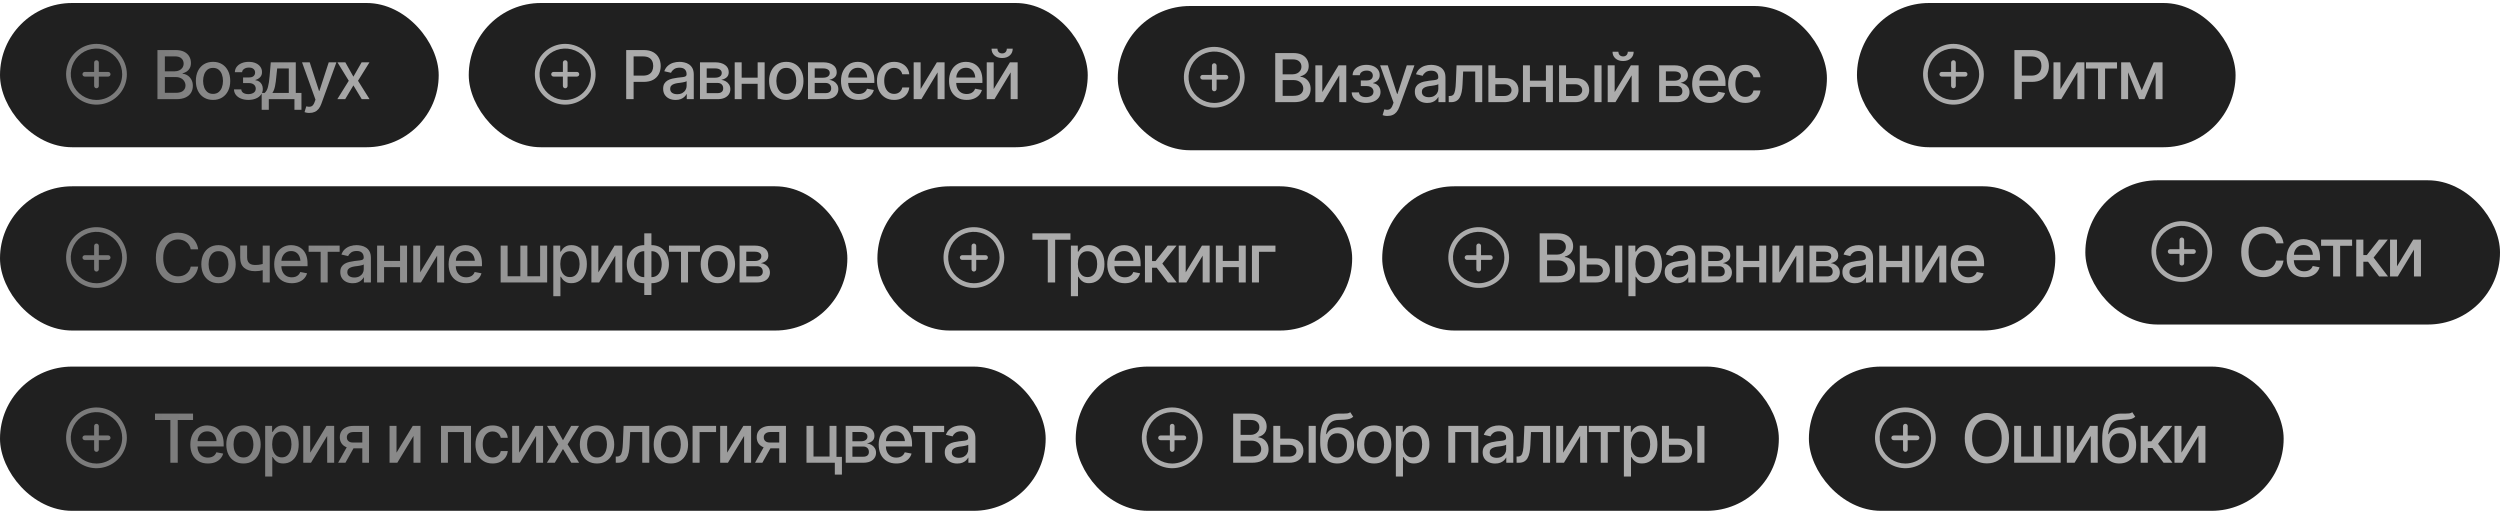 <?xml version="1.0" encoding="UTF-8"?> <svg xmlns="http://www.w3.org/2000/svg" width="832" height="171" viewBox="0 0 832 171" fill="none"><rect y="1" width="146" height="48" rx="24" fill="#202020"></rect><path d="M52.396 33V16.657H58.396C59.552 16.657 60.51 16.847 61.27 17.227C62.031 17.607 62.597 18.123 62.97 18.773C63.35 19.417 63.541 20.141 63.541 20.945C63.541 21.625 63.413 22.199 63.157 22.667C62.908 23.135 62.575 23.508 62.158 23.786C61.742 24.064 61.281 24.269 60.776 24.401V24.554C61.325 24.583 61.859 24.759 62.378 25.081C62.897 25.402 63.325 25.859 63.661 26.452C64.005 27.037 64.177 27.753 64.177 28.602C64.177 29.435 63.979 30.185 63.584 30.85C63.197 31.508 62.597 32.031 61.786 32.419C60.974 32.806 59.932 33 58.66 33H52.396ZM54.864 30.894H58.418C59.603 30.894 60.451 30.664 60.963 30.203C61.475 29.742 61.731 29.168 61.731 28.481C61.731 27.962 61.599 27.49 61.336 27.066C61.08 26.634 60.711 26.291 60.228 26.035C59.745 25.779 59.175 25.651 58.517 25.651H54.864V30.894ZM54.864 23.731H58.177C58.725 23.731 59.222 23.625 59.669 23.413C60.115 23.201 60.466 22.901 60.722 22.514C60.985 22.119 61.117 21.662 61.117 21.143C61.117 20.47 60.879 19.907 60.404 19.454C59.935 18.993 59.215 18.763 58.243 18.763H54.864V23.731ZM70.895 33.252C69.747 33.252 68.742 32.989 67.879 32.462C67.023 31.936 66.358 31.198 65.883 30.247C65.415 29.296 65.181 28.192 65.181 26.934C65.181 25.662 65.415 24.55 65.883 23.6C66.358 22.642 67.023 21.9 67.879 21.373C68.742 20.847 69.747 20.583 70.895 20.583C72.051 20.583 73.056 20.847 73.912 21.373C74.767 21.9 75.433 22.642 75.908 23.6C76.383 24.55 76.621 25.662 76.621 26.934C76.621 28.192 76.383 29.296 75.908 30.247C75.433 31.198 74.767 31.936 73.912 32.462C73.056 32.989 72.051 33.252 70.895 33.252ZM70.895 31.245C71.648 31.245 72.27 31.048 72.76 30.653C73.25 30.258 73.612 29.735 73.846 29.084C74.087 28.426 74.208 27.709 74.208 26.934C74.208 26.145 74.087 25.421 73.846 24.762C73.612 24.104 73.25 23.578 72.76 23.183C72.27 22.788 71.648 22.591 70.895 22.591C70.15 22.591 69.532 22.788 69.042 23.183C68.559 23.578 68.197 24.104 67.956 24.762C67.714 25.421 67.594 26.145 67.594 26.934C67.594 27.709 67.714 28.426 67.956 29.084C68.197 29.735 68.559 30.258 69.042 30.653C69.532 31.048 70.15 31.245 70.895 31.245ZM77.866 29.753H80.29C80.334 30.258 80.564 30.645 80.981 30.916C81.406 31.186 81.957 31.325 82.638 31.333C83.318 31.325 83.899 31.175 84.382 30.883C84.864 30.59 85.109 30.126 85.117 29.49C85.117 29.124 85.022 28.803 84.831 28.525C84.648 28.247 84.389 28.031 84.053 27.878C83.724 27.717 83.336 27.64 82.89 27.647H80.894V25.772H82.89C83.555 25.772 84.056 25.622 84.393 25.322C84.729 25.015 84.897 24.627 84.897 24.159C84.897 23.655 84.718 23.249 84.36 22.942C84.001 22.634 83.501 22.485 82.857 22.492C82.221 22.485 81.687 22.627 81.255 22.92C80.824 23.205 80.597 23.574 80.576 24.028H78.162C78.177 23.348 78.382 22.748 78.777 22.229C79.179 21.709 79.724 21.307 80.411 21.022C81.098 20.73 81.877 20.583 82.747 20.583C83.654 20.583 84.44 20.73 85.106 21.022C85.771 21.315 86.287 21.721 86.652 22.24C87.018 22.752 87.197 23.344 87.19 24.017C87.197 24.689 86.996 25.241 86.586 25.673C86.184 26.104 85.661 26.411 85.018 26.594V26.715C85.493 26.752 85.914 26.898 86.279 27.154C86.652 27.402 86.941 27.739 87.146 28.163C87.358 28.58 87.464 29.055 87.464 29.589C87.464 30.335 87.255 30.982 86.839 31.53C86.429 32.079 85.862 32.503 85.138 32.803C84.415 33.095 83.585 33.245 82.649 33.252C81.742 33.245 80.93 33.099 80.213 32.813C79.504 32.528 78.941 32.126 78.524 31.607C78.108 31.081 77.888 30.463 77.866 29.753ZM87.086 36.532V30.938H88.073C88.329 30.704 88.548 30.426 88.731 30.104C88.914 29.775 89.064 29.388 89.181 28.942C89.305 28.488 89.411 27.965 89.499 27.373C89.587 26.781 89.663 26.097 89.729 25.322L90.113 20.737H98.438V30.938H100.325V36.532H97.989V33H89.455V36.532H87.086ZM90.639 30.938H96.113V22.777H92.241L91.978 25.322C91.868 26.616 91.718 27.735 91.528 28.678C91.345 29.614 91.049 30.367 90.639 30.938ZM102.985 37.585C102.627 37.592 102.301 37.567 102.009 37.508C101.724 37.457 101.504 37.395 101.351 37.322L101.932 35.38L102.097 35.424C102.704 35.578 103.215 35.567 103.632 35.391C104.056 35.223 104.411 34.751 104.696 33.976L104.992 33.164L100.517 20.737H103.073L106.166 30.258H106.298L109.402 20.737H111.958L106.912 34.623C106.678 35.267 106.382 35.808 106.023 36.247C105.665 36.693 105.234 37.026 104.729 37.245C104.232 37.472 103.651 37.585 102.985 37.585ZM114.925 20.737L117.612 25.519L120.343 20.737H122.965L119.148 26.879L122.987 33H120.387L117.612 28.415L114.881 33H112.259L116.066 26.879L112.303 20.737H114.925Z" fill="url(#paint0_linear_2829_1173)"></path><path d="M32.109 14.601C30.11 14.601 28.155 15.194 26.493 16.305C24.83 17.416 23.535 18.995 22.77 20.842C22.004 22.689 21.804 24.722 22.194 26.683C22.584 28.643 23.547 30.445 24.961 31.858C26.375 33.272 28.176 34.235 30.137 34.625C32.098 35.015 34.13 34.815 35.977 34.05C37.824 33.285 39.403 31.989 40.514 30.326C41.625 28.664 42.218 26.71 42.218 24.71C42.215 22.03 41.149 19.461 39.254 17.566C37.358 15.67 34.789 14.604 32.109 14.601ZM32.109 33.264C30.417 33.264 28.763 32.762 27.357 31.822C25.95 30.883 24.854 29.547 24.206 27.984C23.559 26.421 23.39 24.701 23.72 23.042C24.05 21.382 24.864 19.858 26.061 18.662C27.257 17.466 28.781 16.651 30.44 16.321C32.099 15.991 33.819 16.16 35.382 16.808C36.945 17.455 38.281 18.552 39.221 19.958C40.161 21.365 40.662 23.019 40.662 24.71C40.66 26.978 39.758 29.152 38.154 30.756C36.551 32.359 34.377 33.261 32.109 33.264ZM36.774 24.71C36.774 24.917 36.693 25.114 36.547 25.26C36.401 25.406 36.203 25.488 35.997 25.488H32.886V28.598C32.886 28.805 32.804 29.002 32.659 29.148C32.513 29.294 32.315 29.376 32.109 29.376C31.903 29.376 31.705 29.294 31.559 29.148C31.413 29.002 31.331 28.805 31.331 28.598V25.488H28.221C28.015 25.488 27.817 25.406 27.671 25.26C27.525 25.114 27.443 24.917 27.443 24.71C27.443 24.504 27.525 24.306 27.671 24.16C27.817 24.015 28.015 23.933 28.221 23.933H31.331V20.822C31.331 20.616 31.413 20.418 31.559 20.273C31.705 20.127 31.903 20.045 32.109 20.045C32.315 20.045 32.513 20.127 32.659 20.273C32.804 20.418 32.886 20.616 32.886 20.822V23.933H35.997C36.203 23.933 36.401 24.015 36.547 24.16C36.693 24.306 36.774 24.504 36.774 24.71Z" fill="#7B7B7B"></path><rect y="62" width="282" height="48" rx="24" fill="#202020"></rect><path d="M59.219 94.219C57.815 94.219 56.557 93.883 55.446 93.21C54.334 92.537 53.46 91.576 52.824 90.326C52.188 89.068 51.87 87.572 51.87 85.839C51.87 84.092 52.188 82.593 52.824 81.342C53.468 80.084 54.342 79.119 55.446 78.446C56.557 77.774 57.815 77.437 59.219 77.437C60.082 77.437 60.89 77.561 61.643 77.81C62.404 78.059 63.084 78.421 63.683 78.896C64.283 79.371 64.776 79.953 65.164 80.64C65.559 81.327 65.822 82.106 65.954 82.976H63.475C63.38 82.443 63.2 81.975 62.937 81.572C62.681 81.163 62.363 80.819 61.983 80.541C61.61 80.256 61.19 80.044 60.722 79.905C60.261 79.759 59.771 79.686 59.252 79.686C58.316 79.686 57.471 79.923 56.718 80.399C55.972 80.867 55.383 81.561 54.952 82.483C54.528 83.397 54.316 84.516 54.316 85.839C54.316 87.17 54.532 88.293 54.963 89.207C55.395 90.113 55.983 90.801 56.729 91.269C57.475 91.737 58.312 91.971 59.241 91.971C59.76 91.971 60.25 91.901 60.711 91.762C61.171 91.623 61.592 91.415 61.972 91.137C62.352 90.859 62.67 90.523 62.926 90.128C63.19 89.726 63.372 89.261 63.475 88.735H65.954C65.829 89.547 65.577 90.289 65.197 90.962C64.817 91.627 64.33 92.205 63.738 92.695C63.146 93.177 62.469 93.554 61.709 93.825C60.948 94.088 60.118 94.219 59.219 94.219ZM72.716 94.252C71.568 94.252 70.563 93.989 69.7 93.463C68.844 92.936 68.179 92.198 67.703 91.247C67.235 90.296 67.001 89.192 67.001 87.934C67.001 86.662 67.235 85.55 67.703 84.6C68.179 83.642 68.844 82.9 69.7 82.373C70.563 81.847 71.568 81.583 72.716 81.583C73.871 81.583 74.877 81.847 75.733 82.373C76.588 82.9 77.254 83.642 77.729 84.6C78.204 85.55 78.442 86.662 78.442 87.934C78.442 89.192 78.204 90.296 77.729 91.247C77.254 92.198 76.588 92.936 75.733 93.463C74.877 93.989 73.871 94.252 72.716 94.252ZM72.716 92.245C73.469 92.245 74.091 92.048 74.581 91.653C75.071 91.258 75.433 90.735 75.667 90.084C75.908 89.426 76.029 88.709 76.029 87.934C76.029 87.144 75.908 86.421 75.667 85.763C75.433 85.104 75.071 84.578 74.581 84.183C74.091 83.788 73.469 83.591 72.716 83.591C71.97 83.591 71.352 83.788 70.862 84.183C70.38 84.578 70.018 85.104 69.776 85.763C69.535 86.421 69.415 87.144 69.415 87.934C69.415 88.709 69.535 89.426 69.776 90.084C70.018 90.735 70.38 91.258 70.862 91.653C71.352 92.048 71.97 92.245 72.716 92.245ZM89.767 81.737V94H87.431V81.737H89.767ZM88.758 87.441V89.503C88.392 89.642 88.001 89.77 87.585 89.887C87.175 90.004 86.744 90.095 86.29 90.161C85.844 90.219 85.373 90.249 84.875 90.249C83.362 90.249 82.159 89.879 81.266 89.141C80.374 88.395 79.932 87.258 79.939 85.73V81.715H82.243V85.73C82.25 86.3 82.36 86.768 82.572 87.134C82.784 87.499 83.084 87.766 83.471 87.934C83.866 88.103 84.334 88.187 84.875 88.187C85.592 88.194 86.257 88.128 86.871 87.989C87.486 87.85 88.115 87.667 88.758 87.441ZM97.1 94.252C95.901 94.252 94.862 93.993 93.985 93.474C93.108 92.954 92.431 92.223 91.956 91.28C91.488 90.329 91.254 89.221 91.254 87.956C91.254 86.698 91.484 85.591 91.945 84.633C92.413 83.675 93.067 82.929 93.908 82.395C94.757 81.854 95.751 81.583 96.892 81.583C97.586 81.583 98.259 81.697 98.91 81.923C99.561 82.15 100.146 82.508 100.665 82.998C101.184 83.488 101.594 84.124 101.893 84.907C102.201 85.689 102.354 86.633 102.354 87.737V88.592H92.603V86.805H101.126L100.018 87.397C100.018 86.644 99.901 85.978 99.667 85.4C99.433 84.823 99.082 84.373 98.614 84.051C98.153 83.722 97.579 83.558 96.892 83.558C96.204 83.558 95.616 83.722 95.126 84.051C94.643 84.38 94.274 84.816 94.018 85.357C93.762 85.898 93.634 86.49 93.634 87.134V88.351C93.634 89.192 93.78 89.905 94.073 90.49C94.365 91.075 94.771 91.521 95.29 91.828C95.817 92.135 96.427 92.289 97.122 92.289C97.575 92.289 97.985 92.223 98.351 92.091C98.724 91.96 99.045 91.762 99.316 91.499C99.586 91.236 99.791 90.91 99.93 90.523L102.19 90.951C102.007 91.609 101.685 92.186 101.224 92.684C100.764 93.181 100.182 93.569 99.48 93.846C98.786 94.117 97.992 94.252 97.1 94.252ZM102.711 83.799V81.737H113.032V83.799H109.051V94H106.714V83.799H102.711ZM117.393 94.263C116.618 94.263 115.916 94.121 115.287 93.835C114.658 93.543 114.161 93.119 113.795 92.563C113.429 92.007 113.247 91.331 113.247 90.534C113.247 89.839 113.378 89.272 113.641 88.834C113.912 88.388 114.274 88.033 114.727 87.77C115.181 87.507 115.685 87.309 116.241 87.177C116.797 87.046 117.367 86.943 117.952 86.87C118.691 86.79 119.287 86.72 119.74 86.662C120.193 86.603 120.523 86.512 120.727 86.388C120.939 86.256 121.045 86.048 121.045 85.763V85.708C121.045 85.013 120.848 84.475 120.453 84.095C120.065 83.715 119.488 83.525 118.72 83.525C117.923 83.525 117.29 83.7 116.822 84.051C116.362 84.395 116.044 84.786 115.868 85.225L113.62 84.71C113.89 83.964 114.281 83.364 114.793 82.911C115.312 82.45 115.905 82.114 116.57 81.901C117.243 81.689 117.945 81.583 118.676 81.583C119.166 81.583 119.685 81.642 120.234 81.759C120.782 81.869 121.298 82.077 121.78 82.384C122.27 82.684 122.669 83.115 122.976 83.678C123.283 84.242 123.437 84.969 123.437 85.861V94H121.1V92.322H121.012C120.866 92.622 120.636 92.921 120.321 93.221C120.014 93.521 119.619 93.77 119.137 93.967C118.654 94.165 118.073 94.263 117.393 94.263ZM117.908 92.355C118.574 92.355 119.14 92.227 119.608 91.971C120.076 91.707 120.435 91.364 120.683 90.94C120.932 90.516 121.056 90.066 121.056 89.591V88C120.969 88.081 120.804 88.157 120.563 88.23C120.321 88.304 120.047 88.366 119.74 88.417C119.433 88.468 119.133 88.516 118.841 88.559C118.548 88.596 118.303 88.625 118.106 88.647C117.645 88.713 117.225 88.815 116.844 88.954C116.464 89.086 116.157 89.283 115.923 89.547C115.696 89.803 115.583 90.143 115.583 90.567C115.583 91.159 115.802 91.605 116.241 91.905C116.68 92.205 117.236 92.355 117.908 92.355ZM133.797 86.837V88.9H127.161V86.837H133.797ZM127.819 81.737V94H125.504V81.737H127.819ZM135.464 81.737V94H133.139V81.737H135.464ZM139.835 90.644L145.243 81.737H147.81V94H145.484V85.082L140.099 94H137.521V81.737H139.835V90.644ZM155.142 94.252C153.943 94.252 152.905 93.993 152.027 93.474C151.15 92.954 150.473 92.223 149.998 91.28C149.53 90.329 149.296 89.221 149.296 87.956C149.296 86.698 149.526 85.591 149.987 84.633C150.455 83.675 151.11 82.929 151.95 82.395C152.799 81.854 153.793 81.583 154.934 81.583C155.629 81.583 156.301 81.697 156.952 81.923C157.603 82.15 158.188 82.508 158.707 82.998C159.226 83.488 159.636 84.124 159.936 84.907C160.243 85.689 160.396 86.633 160.396 87.737V88.592H150.645V86.805H159.168L158.06 87.397C158.06 86.644 157.943 85.978 157.709 85.4C157.475 84.823 157.124 84.373 156.656 84.051C156.195 83.722 155.621 83.558 154.934 83.558C154.247 83.558 153.658 83.722 153.168 84.051C152.685 84.38 152.316 84.816 152.06 85.357C151.804 85.898 151.676 86.49 151.676 87.134V88.351C151.676 89.192 151.822 89.905 152.115 90.49C152.407 91.075 152.813 91.521 153.333 91.828C153.859 92.135 154.47 92.289 155.164 92.289C155.618 92.289 156.027 92.223 156.393 92.091C156.766 91.96 157.087 91.762 157.358 91.499C157.629 91.236 157.833 90.91 157.972 90.523L160.232 90.951C160.049 91.609 159.727 92.186 159.267 92.684C158.806 93.181 158.225 93.569 157.523 93.846C156.828 94.117 156.034 94.252 155.142 94.252ZM166.616 81.737H168.931V91.938H173.175V81.737H175.512V91.938H179.746V81.737H182.093V94H166.616V81.737ZM184.139 98.585V81.737H186.442V83.733H186.64C186.786 83.477 186.987 83.181 187.243 82.845C187.506 82.508 187.872 82.216 188.34 81.967C188.808 81.711 189.419 81.583 190.172 81.583C191.159 81.583 192.036 81.832 192.804 82.329C193.579 82.826 194.19 83.547 194.636 84.49C195.082 85.433 195.305 86.57 195.305 87.901C195.305 89.218 195.086 90.351 194.647 91.302C194.208 92.245 193.601 92.973 192.826 93.484C192.058 93.989 191.177 94.241 190.183 94.241C189.444 94.241 188.837 94.117 188.362 93.868C187.894 93.612 187.525 93.316 187.254 92.98C186.991 92.644 186.786 92.347 186.64 92.091H186.508V98.585H184.139ZM189.667 92.212C190.376 92.212 190.969 92.022 191.444 91.642C191.919 91.261 192.278 90.746 192.519 90.095C192.768 89.437 192.892 88.698 192.892 87.879C192.892 87.068 192.771 86.34 192.53 85.697C192.289 85.053 191.93 84.545 191.455 84.172C190.98 83.799 190.384 83.613 189.667 83.613C188.972 83.613 188.387 83.792 187.912 84.15C187.437 84.501 187.075 84.998 186.826 85.642C186.585 86.278 186.464 87.024 186.464 87.879C186.464 88.735 186.589 89.488 186.837 90.139C187.086 90.79 187.448 91.298 187.923 91.664C188.406 92.029 188.987 92.212 189.667 92.212ZM199.128 90.644L204.536 81.737H207.102V94H204.777V85.082L199.391 94H196.814V81.737H199.128V90.644ZM214.413 98.179V77.657H216.793V98.179H214.413ZM214.413 94.252C213.55 94.252 212.76 94.102 212.044 93.803C211.335 93.495 210.72 93.064 210.201 92.508C209.689 91.953 209.291 91.287 209.006 90.512C208.728 89.737 208.589 88.878 208.589 87.934C208.589 86.984 208.728 86.121 209.006 85.346C209.291 84.563 209.689 83.891 210.201 83.327C210.72 82.764 211.335 82.333 212.044 82.033C212.76 81.733 213.55 81.583 214.413 81.583H215.016V94.252H214.413ZM214.413 92.245H214.753V83.591H214.413C213.653 83.591 213.02 83.792 212.516 84.194C212.018 84.596 211.642 85.126 211.386 85.784C211.137 86.442 211.013 87.159 211.013 87.934C211.013 88.519 211.082 89.071 211.221 89.591C211.36 90.102 211.572 90.559 211.857 90.962C212.143 91.356 212.497 91.671 212.921 91.905C213.345 92.132 213.843 92.245 214.413 92.245ZM216.793 94.252H216.212V81.583H216.793C217.664 81.583 218.453 81.733 219.163 82.033C219.879 82.333 220.493 82.764 221.005 83.327C221.525 83.891 221.923 84.563 222.201 85.346C222.479 86.121 222.618 86.984 222.618 87.934C222.618 88.878 222.479 89.737 222.201 90.512C221.923 91.287 221.525 91.953 221.005 92.508C220.493 93.064 219.879 93.495 219.163 93.803C218.453 94.102 217.664 94.252 216.793 94.252ZM216.793 92.245C217.371 92.245 217.872 92.132 218.296 91.905C218.727 91.671 219.082 91.356 219.36 90.962C219.645 90.559 219.857 90.102 219.996 89.591C220.142 89.071 220.216 88.519 220.216 87.934C220.216 87.159 220.088 86.442 219.832 85.784C219.583 85.126 219.206 84.596 218.702 84.194C218.197 83.792 217.561 83.591 216.793 83.591H216.475V92.245H216.793ZM222.634 83.799V81.737H232.956V83.799H228.974V94H226.638V83.799H222.634ZM238.907 94.252C237.759 94.252 236.753 93.989 235.89 93.463C235.035 92.936 234.369 92.198 233.894 91.247C233.426 90.296 233.192 89.192 233.192 87.934C233.192 86.662 233.426 85.55 233.894 84.6C234.369 83.642 235.035 82.9 235.89 82.373C236.753 81.847 237.759 81.583 238.907 81.583C240.062 81.583 241.068 81.847 241.923 82.373C242.779 82.9 243.444 83.642 243.919 84.6C244.395 85.55 244.632 86.662 244.632 87.934C244.632 89.192 244.395 90.296 243.919 91.247C243.444 92.198 242.779 92.936 241.923 93.463C241.068 93.989 240.062 94.252 238.907 94.252ZM238.907 92.245C239.66 92.245 240.282 92.048 240.771 91.653C241.261 91.258 241.623 90.735 241.857 90.084C242.099 89.426 242.219 88.709 242.219 87.934C242.219 87.144 242.099 86.421 241.857 85.763C241.623 85.104 241.261 84.578 240.771 84.183C240.282 83.788 239.66 83.591 238.907 83.591C238.161 83.591 237.543 83.788 237.053 84.183C236.57 84.578 236.208 85.104 235.967 85.763C235.726 86.421 235.605 87.144 235.605 87.934C235.605 88.709 235.726 89.426 235.967 90.084C236.208 90.735 236.57 91.258 237.053 91.653C237.543 92.048 238.161 92.245 238.907 92.245ZM246.13 94V81.737H251.197C252.58 81.744 253.676 82.044 254.488 82.636C255.3 83.221 255.702 84.018 255.695 85.028C255.702 85.744 255.475 86.311 255.015 86.728C254.554 87.137 253.951 87.419 253.205 87.572C253.746 87.631 254.243 87.792 254.696 88.055C255.157 88.318 255.526 88.673 255.804 89.119C256.09 89.558 256.232 90.081 256.232 90.687C256.232 91.338 256.06 91.916 255.717 92.421C255.38 92.918 254.898 93.305 254.269 93.583C253.64 93.861 252.876 94 251.976 94H246.13ZM248.368 91.993H251.976C252.561 92 253.022 91.865 253.358 91.587C253.695 91.302 253.859 90.918 253.852 90.435C253.859 89.865 253.695 89.419 253.358 89.097C253.022 88.768 252.561 88.603 251.976 88.603H248.368V91.993ZM248.368 86.859H251.219C251.892 86.852 252.419 86.709 252.799 86.432C253.186 86.146 253.377 85.763 253.369 85.28C253.377 84.805 253.186 84.435 252.799 84.172C252.411 83.901 251.878 83.766 251.197 83.766H248.368V86.859Z" fill="url(#paint1_linear_2829_1173)"></path><path d="M32.109 75.602C30.11 75.602 28.155 76.194 26.493 77.305C24.83 78.416 23.535 79.995 22.77 81.842C22.004 83.689 21.804 85.722 22.194 87.683C22.584 89.643 23.547 91.445 24.961 92.858C26.375 94.272 28.176 95.235 30.137 95.625C32.098 96.015 34.13 95.815 35.977 95.05C37.824 94.284 39.403 92.989 40.514 91.326C41.625 89.664 42.218 87.71 42.218 85.71C42.215 83.03 41.149 80.461 39.254 78.566C37.358 76.67 34.789 75.604 32.109 75.602ZM32.109 94.264C30.417 94.264 28.763 93.762 27.357 92.822C25.95 91.882 24.854 90.547 24.206 88.984C23.559 87.421 23.39 85.701 23.72 84.042C24.05 82.382 24.864 80.858 26.061 79.662C27.257 78.466 28.781 77.651 30.44 77.321C32.099 76.991 33.819 77.16 35.382 77.808C36.945 78.455 38.281 79.552 39.221 80.958C40.161 82.365 40.662 84.019 40.662 85.71C40.66 87.978 39.758 90.152 38.154 91.756C36.551 93.359 34.377 94.261 32.109 94.264ZM36.774 85.71C36.774 85.917 36.693 86.114 36.547 86.26C36.401 86.406 36.203 86.488 35.997 86.488H32.886V89.598C32.886 89.805 32.804 90.002 32.659 90.148C32.513 90.294 32.315 90.376 32.109 90.376C31.903 90.376 31.705 90.294 31.559 90.148C31.413 90.002 31.331 89.805 31.331 89.598V86.488H28.221C28.015 86.488 27.817 86.406 27.671 86.26C27.525 86.114 27.443 85.917 27.443 85.71C27.443 85.504 27.525 85.306 27.671 85.16C27.817 85.015 28.015 84.933 28.221 84.933H31.331V81.822C31.331 81.616 31.413 81.418 31.559 81.272C31.705 81.127 31.903 81.045 32.109 81.045C32.315 81.045 32.513 81.127 32.659 81.272C32.804 81.418 32.886 81.616 32.886 81.822V84.933H35.997C36.203 84.933 36.401 85.015 36.547 85.16C36.693 85.306 36.774 85.504 36.774 85.71Z" fill="#7B7B7B"></path><rect y="122" width="348" height="48" rx="24" fill="#202020"></rect><path d="M51.585 139.774V137.657H64.243V139.774H59.153V154H56.696V139.774H51.585ZM69.184 154.252C67.985 154.252 66.947 153.993 66.069 153.473C65.192 152.954 64.515 152.223 64.04 151.28C63.572 150.329 63.338 149.221 63.338 147.956C63.338 146.698 63.568 145.591 64.029 144.633C64.497 143.675 65.151 142.929 65.992 142.395C66.841 141.854 67.835 141.583 68.976 141.583C69.671 141.583 70.343 141.697 70.994 141.923C71.645 142.15 72.23 142.508 72.749 142.998C73.268 143.488 73.678 144.124 73.978 144.907C74.285 145.689 74.438 146.633 74.438 147.737V148.592H64.687V146.804H73.21L72.102 147.397C72.102 146.644 71.985 145.978 71.751 145.4C71.517 144.823 71.166 144.373 70.698 144.051C70.237 143.722 69.663 143.558 68.976 143.558C68.288 143.558 67.7 143.722 67.21 144.051C66.727 144.38 66.358 144.815 66.102 145.357C65.846 145.898 65.718 146.49 65.718 147.134V148.351C65.718 149.192 65.864 149.905 66.157 150.49C66.449 151.075 66.855 151.521 67.374 151.828C67.901 152.135 68.511 152.289 69.206 152.289C69.659 152.289 70.069 152.223 70.435 152.091C70.808 151.96 71.129 151.762 71.4 151.499C71.671 151.236 71.875 150.91 72.014 150.523L74.274 150.951C74.091 151.609 73.769 152.186 73.308 152.684C72.848 153.181 72.266 153.569 71.564 153.846C70.87 154.117 70.076 154.252 69.184 154.252ZM81.025 154.252C79.877 154.252 78.872 153.989 78.009 153.463C77.153 152.936 76.488 152.197 76.013 151.247C75.544 150.296 75.311 149.192 75.311 147.934C75.311 146.662 75.544 145.55 76.013 144.6C76.488 143.642 77.153 142.9 78.009 142.373C78.872 141.847 79.877 141.583 81.025 141.583C82.181 141.583 83.186 141.847 84.042 142.373C84.897 142.9 85.563 143.642 86.038 144.6C86.513 145.55 86.751 146.662 86.751 147.934C86.751 149.192 86.513 150.296 86.038 151.247C85.563 152.197 84.897 152.936 84.042 153.463C83.186 153.989 82.181 154.252 81.025 154.252ZM81.025 152.245C81.778 152.245 82.4 152.048 82.89 151.653C83.38 151.258 83.742 150.735 83.976 150.084C84.217 149.426 84.338 148.709 84.338 147.934C84.338 147.145 84.217 146.421 83.976 145.762C83.742 145.104 83.38 144.578 82.89 144.183C82.4 143.788 81.778 143.591 81.025 143.591C80.279 143.591 79.661 143.788 79.171 144.183C78.689 144.578 78.327 145.104 78.086 145.762C77.844 146.421 77.724 147.145 77.724 147.934C77.724 148.709 77.844 149.426 78.086 150.084C78.327 150.735 78.689 151.258 79.171 151.653C79.661 152.048 80.279 152.245 81.025 152.245ZM88.248 158.585V141.737H90.552V143.733H90.749C90.895 143.477 91.097 143.181 91.353 142.845C91.616 142.508 91.981 142.216 92.449 141.967C92.917 141.711 93.528 141.583 94.281 141.583C95.268 141.583 96.146 141.832 96.914 142.329C97.689 142.826 98.299 143.547 98.745 144.49C99.192 145.433 99.415 146.57 99.415 147.901C99.415 149.218 99.195 150.351 98.756 151.302C98.318 152.245 97.711 152.973 96.936 153.484C96.168 153.989 95.287 154.241 94.292 154.241C93.554 154.241 92.947 154.117 92.471 153.868C92.003 153.612 91.634 153.316 91.364 152.98C91.1 152.644 90.895 152.347 90.749 152.091H90.618V158.585H88.248ZM93.777 152.212C94.486 152.212 95.078 152.022 95.553 151.642C96.029 151.261 96.387 150.746 96.629 150.095C96.877 149.437 97.001 148.698 97.001 147.879C97.001 147.068 96.881 146.34 96.639 145.697C96.398 145.053 96.04 144.545 95.564 144.172C95.089 143.799 94.493 143.613 93.777 143.613C93.082 143.613 92.497 143.792 92.022 144.15C91.546 144.501 91.184 144.998 90.936 145.642C90.694 146.278 90.574 147.024 90.574 147.879C90.574 148.735 90.698 149.488 90.947 150.139C91.195 150.79 91.557 151.298 92.033 151.664C92.515 152.029 93.097 152.212 93.777 152.212ZM103.237 150.644L108.645 141.737H111.212V154H108.886V145.082L103.501 154H100.923V141.737H103.237V150.644ZM120.574 154V143.777H117.623C116.928 143.784 116.387 143.949 116 144.271C115.612 144.592 115.422 145.017 115.429 145.543C115.422 146.062 115.598 146.483 115.956 146.804C116.314 147.119 116.819 147.276 117.47 147.276H121.254V149.207H117.47C116.563 149.207 115.78 149.057 115.122 148.757C114.471 148.457 113.967 148.029 113.609 147.474C113.258 146.918 113.086 146.263 113.093 145.51C113.086 144.742 113.265 144.077 113.63 143.514C113.996 142.951 114.519 142.516 115.199 142.209C115.879 141.894 116.687 141.737 117.623 141.737H122.811V154H120.574ZM112.523 154L115.978 147.803H118.424L114.958 154H112.523ZM131.96 150.644L137.367 141.737H139.934V154H137.609V145.082L132.223 154H129.645V141.737H131.96V150.644ZM146.768 154V141.737H156.75V154H154.413V143.799H149.071V154H146.768ZM163.951 154.252C162.773 154.252 161.757 153.982 160.901 153.441C160.046 152.899 159.388 152.154 158.927 151.203C158.466 150.252 158.236 149.163 158.236 147.934C158.236 146.684 158.47 145.583 158.938 144.633C159.413 143.675 160.075 142.929 160.923 142.395C161.779 141.854 162.781 141.583 163.929 141.583C164.865 141.583 165.695 141.755 166.419 142.099C167.15 142.435 167.739 142.914 168.185 143.536C168.638 144.157 168.905 144.881 168.985 145.708H166.66C166.58 145.32 166.422 144.965 166.188 144.644C165.962 144.322 165.662 144.066 165.289 143.876C164.916 143.686 164.474 143.591 163.962 143.591C163.296 143.591 162.715 143.766 162.218 144.117C161.728 144.461 161.344 144.954 161.066 145.598C160.788 146.241 160.649 147.002 160.649 147.879C160.649 148.764 160.784 149.536 161.055 150.194C161.326 150.852 161.709 151.36 162.207 151.718C162.711 152.069 163.296 152.245 163.962 152.245C164.649 152.245 165.234 152.055 165.717 151.675C166.207 151.294 166.521 150.775 166.66 150.117H168.985C168.905 150.914 168.649 151.623 168.218 152.245C167.786 152.867 167.208 153.356 166.484 153.715C165.761 154.073 164.916 154.252 163.951 154.252ZM172.764 150.644L178.172 141.737H180.739V154H178.413V145.082L173.028 154H170.45V141.737H172.764V150.644ZM184.671 141.737L187.358 146.519L190.09 141.737H192.711L188.894 147.879L192.733 154H190.134L187.358 149.415L184.627 154H182.006L185.812 147.879L182.05 141.737H184.671ZM198.684 154.252C197.536 154.252 196.53 153.989 195.668 153.463C194.812 152.936 194.147 152.197 193.671 151.247C193.203 150.296 192.969 149.192 192.969 147.934C192.969 146.662 193.203 145.55 193.671 144.6C194.147 143.642 194.812 142.9 195.668 142.373C196.53 141.847 197.536 141.583 198.684 141.583C199.839 141.583 200.845 141.847 201.7 142.373C202.556 142.9 203.221 143.642 203.697 144.6C204.172 145.55 204.41 146.662 204.41 147.934C204.41 149.192 204.172 150.296 203.697 151.247C203.221 152.197 202.556 152.936 201.7 153.463C200.845 153.989 199.839 154.252 198.684 154.252ZM198.684 152.245C199.437 152.245 200.059 152.048 200.549 151.653C201.039 151.258 201.401 150.735 201.635 150.084C201.876 149.426 201.996 148.709 201.996 147.934C201.996 147.145 201.876 146.421 201.635 145.762C201.401 145.104 201.039 144.578 200.549 144.183C200.059 143.788 199.437 143.591 198.684 143.591C197.938 143.591 197.32 143.788 196.83 144.183C196.348 144.578 195.986 145.104 195.744 145.762C195.503 146.421 195.382 147.145 195.382 147.934C195.382 148.709 195.503 149.426 195.744 150.084C195.986 150.735 196.348 151.258 196.83 151.653C197.32 152.048 197.938 152.245 198.684 152.245ZM204.931 154L204.92 151.938H205.348C205.808 151.931 206.17 151.795 206.434 151.532C206.704 151.261 206.905 150.782 207.037 150.095C207.176 149.408 207.267 148.435 207.311 147.177L207.53 141.737H216.075V154H213.739V143.799H209.724L209.527 147.978C209.483 148.987 209.384 149.868 209.231 150.622C209.077 151.375 208.85 152.004 208.551 152.508C208.251 153.005 207.867 153.378 207.399 153.627C206.931 153.876 206.36 154 205.688 154H204.931ZM223.265 154.252C222.117 154.252 221.112 153.989 220.249 153.463C219.393 152.936 218.728 152.197 218.253 151.247C217.785 150.296 217.551 149.192 217.551 147.934C217.551 146.662 217.785 145.55 218.253 144.6C218.728 143.642 219.393 142.9 220.249 142.373C221.112 141.847 222.117 141.583 223.265 141.583C224.421 141.583 225.426 141.847 226.282 142.373C227.137 142.9 227.803 143.642 228.278 144.6C228.753 145.55 228.991 146.662 228.991 147.934C228.991 149.192 228.753 150.296 228.278 151.247C227.803 152.197 227.137 152.936 226.282 153.463C225.426 153.989 224.421 154.252 223.265 154.252ZM223.265 152.245C224.019 152.245 224.64 152.048 225.13 151.653C225.62 151.258 225.982 150.735 226.216 150.084C226.457 149.426 226.578 148.709 226.578 147.934C226.578 147.145 226.457 146.421 226.216 145.762C225.982 145.104 225.62 144.578 225.13 144.183C224.64 143.788 224.019 143.591 223.265 143.591C222.519 143.591 221.902 143.788 221.412 144.183C220.929 144.578 220.567 145.104 220.326 145.762C220.084 146.421 219.964 147.145 219.964 147.934C219.964 148.709 220.084 149.426 220.326 150.084C220.567 150.735 220.929 151.258 221.412 151.653C221.902 152.048 222.519 152.245 223.265 152.245ZM238.309 141.737V143.799H232.825V154H230.488V141.737H238.309ZM241.989 150.644L247.397 141.737H249.964V154H247.638V145.082L242.253 154H239.675V141.737H241.989V150.644ZM259.326 154V143.777H256.375C255.68 143.784 255.139 143.949 254.752 144.271C254.364 144.592 254.174 145.017 254.181 145.543C254.174 146.062 254.35 146.483 254.708 146.804C255.066 147.119 255.571 147.276 256.222 147.276H260.006V149.207H256.222C255.315 149.207 254.532 149.057 253.874 148.757C253.223 148.457 252.719 148.029 252.361 147.474C252.01 146.918 251.838 146.263 251.845 145.51C251.838 144.742 252.017 144.077 252.383 143.514C252.748 142.951 253.271 142.516 253.951 142.209C254.631 141.894 255.439 141.737 256.375 141.737H261.563V154H259.326ZM251.275 154L254.73 147.803H257.176L253.71 154H251.275ZM278.379 141.737V154H268.397V141.737H270.734V151.938H276.075V141.737H278.379ZM280.189 152.048V157.949H277.83V152.048H280.189ZM281.445 154V141.737H286.512C287.895 141.744 288.991 142.044 289.803 142.636C290.615 143.221 291.017 144.018 291.01 145.028C291.017 145.744 290.79 146.311 290.33 146.728C289.869 147.137 289.266 147.419 288.52 147.572C289.061 147.631 289.558 147.792 290.011 148.055C290.472 148.318 290.841 148.673 291.119 149.119C291.405 149.558 291.547 150.08 291.547 150.687C291.547 151.338 291.375 151.916 291.032 152.42C290.695 152.918 290.213 153.305 289.584 153.583C288.955 153.861 288.191 154 287.291 154H281.445ZM283.683 151.993H287.291C287.876 152 288.337 151.865 288.673 151.587C289.01 151.302 289.174 150.918 289.167 150.435C289.174 149.865 289.01 149.419 288.673 149.097C288.337 148.768 287.876 148.603 287.291 148.603H283.683V151.993ZM283.683 146.859H286.534C287.207 146.852 287.734 146.709 288.114 146.432C288.501 146.146 288.692 145.762 288.684 145.28C288.692 144.805 288.501 144.435 288.114 144.172C287.726 143.901 287.193 143.766 286.512 143.766H283.683V146.859ZM298.277 154.252C297.077 154.252 296.039 153.993 295.162 153.473C294.284 152.954 293.608 152.223 293.132 151.28C292.664 150.329 292.43 149.221 292.43 147.956C292.43 146.698 292.661 145.591 293.121 144.633C293.589 143.675 294.244 142.929 295.085 142.395C295.933 141.854 296.928 141.583 298.068 141.583C298.763 141.583 299.436 141.697 300.087 141.923C300.737 142.15 301.322 142.508 301.842 142.998C302.361 143.488 302.77 144.124 303.07 144.907C303.377 145.689 303.531 146.633 303.531 147.737V148.592H293.779V146.804H302.302L301.194 147.397C301.194 146.644 301.077 145.978 300.843 145.4C300.609 144.823 300.258 144.373 299.79 144.051C299.33 143.722 298.756 143.558 298.068 143.558C297.381 143.558 296.792 143.722 296.302 144.051C295.82 144.38 295.45 144.815 295.194 145.357C294.939 145.898 294.811 146.49 294.811 147.134V148.351C294.811 149.192 294.957 149.905 295.249 150.49C295.542 151.075 295.948 151.521 296.467 151.828C296.993 152.135 297.604 152.289 298.299 152.289C298.752 152.289 299.161 152.223 299.527 152.091C299.9 151.96 300.222 151.762 300.492 151.499C300.763 151.236 300.968 150.91 301.107 150.523L303.366 150.951C303.183 151.609 302.862 152.186 302.401 152.684C301.94 153.181 301.359 153.569 300.657 153.846C299.962 154.117 299.169 154.252 298.277 154.252ZM303.887 143.799V141.737H314.209V143.799H310.227V154H307.891V143.799H303.887ZM318.569 154.263C317.794 154.263 317.092 154.121 316.463 153.835C315.834 153.543 315.337 153.119 314.972 152.563C314.606 152.007 314.423 151.331 314.423 150.534C314.423 149.839 314.555 149.272 314.818 148.834C315.089 148.388 315.451 148.033 315.904 147.77C316.357 147.506 316.862 147.309 317.418 147.177C317.973 147.046 318.544 146.943 319.129 146.87C319.867 146.79 320.463 146.72 320.917 146.662C321.37 146.603 321.699 146.512 321.904 146.388C322.116 146.256 322.222 146.048 322.222 145.762V145.708C322.222 145.013 322.024 144.475 321.63 144.095C321.242 143.715 320.664 143.525 319.897 143.525C319.099 143.525 318.467 143.7 317.999 144.051C317.538 144.395 317.22 144.786 317.045 145.225L314.796 144.709C315.067 143.964 315.458 143.364 315.97 142.911C316.489 142.45 317.081 142.114 317.747 141.901C318.419 141.689 319.121 141.583 319.853 141.583C320.343 141.583 320.862 141.642 321.41 141.759C321.959 141.869 322.474 142.077 322.957 142.384C323.447 142.684 323.845 143.115 324.152 143.678C324.46 144.241 324.613 144.969 324.613 145.861V154H322.277V152.322H322.189C322.043 152.622 321.812 152.921 321.498 153.221C321.191 153.521 320.796 153.77 320.313 153.967C319.831 154.165 319.249 154.263 318.569 154.263ZM319.085 152.355C319.75 152.355 320.317 152.227 320.785 151.971C321.253 151.708 321.611 151.364 321.86 150.94C322.109 150.516 322.233 150.066 322.233 149.591V148C322.145 148.081 321.981 148.157 321.739 148.23C321.498 148.304 321.224 148.366 320.917 148.417C320.609 148.468 320.31 148.516 320.017 148.559C319.725 148.596 319.48 148.625 319.282 148.647C318.822 148.713 318.401 148.815 318.021 148.954C317.641 149.086 317.333 149.283 317.099 149.547C316.873 149.803 316.759 150.143 316.759 150.567C316.759 151.159 316.979 151.605 317.418 151.905C317.856 152.205 318.412 152.355 319.085 152.355Z" fill="url(#paint2_linear_2829_1173)"></path><path d="M32.109 135.602C30.11 135.602 28.155 136.194 26.493 137.305C24.83 138.416 23.535 139.995 22.77 141.842C22.004 143.689 21.804 145.722 22.194 147.682C22.584 149.643 23.547 151.445 24.961 152.858C26.375 154.272 28.176 155.235 30.137 155.625C32.098 156.015 34.13 155.815 35.977 155.05C37.824 154.285 39.403 152.989 40.514 151.326C41.625 149.664 42.218 147.71 42.218 145.71C42.215 143.03 41.149 140.461 39.254 138.565C37.358 136.67 34.789 135.604 32.109 135.602ZM32.109 154.264C30.417 154.264 28.763 153.762 27.357 152.822C25.95 151.883 24.854 150.547 24.206 148.984C23.559 147.421 23.39 145.701 23.72 144.042C24.05 142.382 24.864 140.858 26.061 139.662C27.257 138.466 28.781 137.651 30.44 137.321C32.099 136.991 33.819 137.16 35.382 137.808C36.945 138.455 38.281 139.552 39.221 140.958C40.161 142.365 40.662 144.019 40.662 145.71C40.66 147.978 39.758 150.152 38.154 151.756C36.551 153.359 34.377 154.261 32.109 154.264ZM36.774 145.71C36.774 145.917 36.693 146.114 36.547 146.26C36.401 146.406 36.203 146.488 35.997 146.488H32.886V149.598C32.886 149.805 32.804 150.002 32.659 150.148C32.513 150.294 32.315 150.376 32.109 150.376C31.903 150.376 31.705 150.294 31.559 150.148C31.413 150.002 31.331 149.805 31.331 149.598V146.488H28.221C28.015 146.488 27.817 146.406 27.671 146.26C27.525 146.114 27.443 145.917 27.443 145.71C27.443 145.504 27.525 145.306 27.671 145.16C27.817 145.015 28.015 144.933 28.221 144.933H31.331V141.822C31.331 141.616 31.413 141.418 31.559 141.273C31.705 141.127 31.903 141.045 32.109 141.045C32.315 141.045 32.513 141.127 32.659 141.273C32.804 141.418 32.886 141.616 32.886 141.822V144.933H35.997C36.203 144.933 36.401 145.015 36.547 145.16C36.693 145.306 36.774 145.504 36.774 145.71Z" fill="#7B7B7B"></path><rect x="156" y="1" width="206" height="48" rx="24" fill="#202020"></rect><path d="M208.396 33V16.657H214.232C215.497 16.657 216.546 16.891 217.38 17.359C218.213 17.819 218.839 18.452 219.255 19.256C219.672 20.053 219.881 20.953 219.881 21.954C219.881 22.956 219.672 23.859 219.255 24.664C218.839 25.461 218.21 26.093 217.369 26.561C216.535 27.022 215.482 27.252 214.21 27.252H210.217V25.168H213.979C214.791 25.168 215.446 25.029 215.943 24.752C216.447 24.474 216.813 24.093 217.04 23.611C217.274 23.121 217.391 22.569 217.391 21.954C217.391 21.333 217.274 20.785 217.04 20.309C216.813 19.826 216.447 19.45 215.943 19.179C215.438 18.909 214.78 18.773 213.968 18.773H210.864V33H208.396ZM224.844 33.263C224.069 33.263 223.367 33.121 222.738 32.836C222.109 32.543 221.612 32.119 221.246 31.563C220.881 31.007 220.698 30.331 220.698 29.534C220.698 28.839 220.83 28.273 221.093 27.834C221.363 27.388 221.725 27.033 222.179 26.77C222.632 26.506 223.137 26.309 223.692 26.177C224.248 26.046 224.819 25.943 225.404 25.87C226.142 25.79 226.738 25.72 227.192 25.662C227.645 25.603 227.974 25.512 228.179 25.388C228.391 25.256 228.497 25.048 228.497 24.762V24.708C228.497 24.013 228.299 23.476 227.904 23.095C227.517 22.715 226.939 22.525 226.171 22.525C225.374 22.525 224.742 22.7 224.274 23.051C223.813 23.395 223.495 23.786 223.32 24.225L221.071 23.709C221.342 22.964 221.733 22.364 222.245 21.911C222.764 21.45 223.356 21.113 224.022 20.901C224.694 20.689 225.396 20.583 226.128 20.583C226.617 20.583 227.137 20.642 227.685 20.759C228.234 20.869 228.749 21.077 229.232 21.384C229.722 21.684 230.12 22.115 230.427 22.678C230.734 23.241 230.888 23.969 230.888 24.861V33H228.552V31.322H228.464C228.318 31.622 228.087 31.921 227.773 32.221C227.466 32.521 227.071 32.77 226.588 32.967C226.106 33.164 225.524 33.263 224.844 33.263ZM225.36 31.355C226.025 31.355 226.592 31.227 227.06 30.971C227.528 30.707 227.886 30.364 228.135 29.94C228.383 29.516 228.508 29.066 228.508 28.591V27C228.42 27.081 228.255 27.157 228.014 27.23C227.773 27.304 227.499 27.366 227.192 27.417C226.884 27.468 226.585 27.516 226.292 27.559C226 27.596 225.755 27.625 225.557 27.647C225.096 27.713 224.676 27.815 224.296 27.954C223.916 28.086 223.608 28.283 223.374 28.547C223.148 28.803 223.034 29.143 223.034 29.567C223.034 30.159 223.254 30.605 223.692 30.905C224.131 31.205 224.687 31.355 225.36 31.355ZM232.956 33V20.737H238.023C239.405 20.744 240.502 21.044 241.314 21.636C242.126 22.221 242.528 23.018 242.521 24.028C242.528 24.744 242.301 25.311 241.84 25.728C241.38 26.137 240.777 26.419 240.031 26.572C240.572 26.631 241.069 26.792 241.522 27.055C241.983 27.318 242.352 27.673 242.63 28.119C242.915 28.558 243.058 29.081 243.058 29.687C243.058 30.338 242.886 30.916 242.542 31.421C242.206 31.918 241.723 32.305 241.095 32.583C240.466 32.861 239.702 33 238.802 33H232.956ZM235.193 30.993H238.802C239.387 31 239.848 30.865 240.184 30.587C240.521 30.302 240.685 29.918 240.678 29.435C240.685 28.865 240.521 28.419 240.184 28.097C239.848 27.768 239.387 27.603 238.802 27.603H235.193V30.993ZM235.193 25.859H238.045C238.718 25.852 239.245 25.709 239.625 25.432C240.012 25.146 240.202 24.762 240.195 24.28C240.202 23.805 240.012 23.435 239.625 23.172C239.237 22.901 238.703 22.766 238.023 22.766H235.193V25.859ZM252.804 25.837V27.899H246.168V25.837H252.804ZM246.826 20.737V33H244.512V20.737H246.826ZM254.471 20.737V33H252.146V20.737H254.471ZM261.672 33.252C260.524 33.252 259.519 32.989 258.656 32.462C257.8 31.936 257.135 31.198 256.66 30.247C256.192 29.296 255.958 28.192 255.958 26.934C255.958 25.662 256.192 24.55 256.66 23.6C257.135 22.642 257.8 21.9 258.656 21.373C259.519 20.847 260.524 20.583 261.672 20.583C262.828 20.583 263.833 20.847 264.689 21.373C265.544 21.9 266.21 22.642 266.685 23.6C267.16 24.55 267.398 25.662 267.398 26.934C267.398 28.192 267.16 29.296 266.685 30.247C266.21 31.198 265.544 31.936 264.689 32.462C263.833 32.989 262.828 33.252 261.672 33.252ZM261.672 31.245C262.426 31.245 263.047 31.048 263.537 30.653C264.027 30.258 264.389 29.735 264.623 29.084C264.864 28.426 264.985 27.709 264.985 26.934C264.985 26.145 264.864 25.421 264.623 24.762C264.389 24.104 264.027 23.578 263.537 23.183C263.047 22.788 262.426 22.591 261.672 22.591C260.927 22.591 260.309 22.788 259.819 23.183C259.336 23.578 258.974 24.104 258.733 24.762C258.491 25.421 258.371 26.145 258.371 26.934C258.371 27.709 258.491 28.426 258.733 29.084C258.974 29.735 259.336 30.258 259.819 30.653C260.309 31.048 260.927 31.245 261.672 31.245ZM268.896 33V20.737H273.963C275.345 20.744 276.442 21.044 277.254 21.636C278.065 22.221 278.468 23.018 278.46 24.028C278.468 24.744 278.241 25.311 277.78 25.728C277.32 26.137 276.716 26.419 275.97 26.572C276.512 26.631 277.009 26.792 277.462 27.055C277.923 27.318 278.292 27.673 278.57 28.119C278.855 28.558 278.998 29.081 278.998 29.687C278.998 30.338 278.826 30.916 278.482 31.421C278.146 31.918 277.663 32.305 277.034 32.583C276.406 32.861 275.641 33 274.742 33H268.896ZM271.133 30.993H274.742C275.327 31 275.788 30.865 276.124 30.587C276.46 30.302 276.625 29.918 276.618 29.435C276.625 28.865 276.46 28.419 276.124 28.097C275.788 27.768 275.327 27.603 274.742 27.603H271.133V30.993ZM271.133 25.859H273.985C274.658 25.852 275.184 25.709 275.565 25.432C275.952 25.146 276.142 24.762 276.135 24.28C276.142 23.805 275.952 23.435 275.565 23.172C275.177 22.901 274.643 22.766 273.963 22.766H271.133V25.859ZM285.727 33.252C284.528 33.252 283.49 32.993 282.612 32.474C281.735 31.954 281.058 31.223 280.583 30.28C280.115 29.329 279.881 28.221 279.881 26.956C279.881 25.698 280.111 24.591 280.572 23.633C281.04 22.675 281.694 21.929 282.535 21.395C283.384 20.854 284.378 20.583 285.519 20.583C286.214 20.583 286.886 20.697 287.537 20.923C288.188 21.15 288.773 21.508 289.292 21.998C289.811 22.488 290.221 23.125 290.521 23.907C290.828 24.689 290.981 25.633 290.981 26.737V27.592H281.23V25.805H289.753L288.645 26.397C288.645 25.644 288.528 24.978 288.294 24.401C288.06 23.823 287.709 23.373 287.241 23.051C286.78 22.722 286.206 22.558 285.519 22.558C284.832 22.558 284.243 22.722 283.753 23.051C283.27 23.38 282.901 23.816 282.645 24.357C282.389 24.898 282.261 25.49 282.261 26.134V27.351C282.261 28.192 282.407 28.905 282.7 29.49C282.992 30.075 283.398 30.521 283.917 30.828C284.444 31.135 285.055 31.289 285.749 31.289C286.203 31.289 286.612 31.223 286.978 31.091C287.351 30.96 287.672 30.762 287.943 30.499C288.214 30.236 288.418 29.91 288.557 29.523L290.817 29.951C290.634 30.609 290.312 31.186 289.852 31.684C289.391 32.181 288.81 32.569 288.108 32.846C287.413 33.117 286.619 33.252 285.727 33.252ZM297.568 33.252C296.391 33.252 295.375 32.982 294.519 32.441C293.663 31.899 293.005 31.154 292.545 30.203C292.084 29.252 291.854 28.163 291.854 26.934C291.854 25.684 292.088 24.583 292.556 23.633C293.031 22.675 293.693 21.929 294.541 21.395C295.397 20.854 296.398 20.583 297.546 20.583C298.482 20.583 299.312 20.755 300.036 21.099C300.768 21.435 301.356 21.914 301.802 22.536C302.256 23.157 302.523 23.881 302.603 24.708H300.278C300.197 24.32 300.04 23.965 299.806 23.644C299.579 23.322 299.279 23.066 298.907 22.876C298.534 22.686 298.091 22.591 297.579 22.591C296.914 22.591 296.333 22.766 295.835 23.117C295.345 23.461 294.961 23.954 294.684 24.598C294.406 25.241 294.267 26.002 294.267 26.879C294.267 27.764 294.402 28.536 294.673 29.194C294.943 29.852 295.327 30.36 295.824 30.718C296.329 31.07 296.914 31.245 297.579 31.245C298.267 31.245 298.852 31.055 299.334 30.675C299.824 30.294 300.139 29.775 300.278 29.117H302.603C302.523 29.914 302.267 30.623 301.835 31.245C301.404 31.867 300.826 32.356 300.102 32.715C299.378 33.073 298.534 33.252 297.568 33.252ZM306.382 29.644L311.79 20.737H314.356V33H312.031V24.082L306.645 33H304.068V20.737H306.382V29.644ZM321.689 33.252C320.49 33.252 319.451 32.993 318.574 32.474C317.696 31.954 317.02 31.223 316.545 30.28C316.077 29.329 315.843 28.221 315.843 26.956C315.843 25.698 316.073 24.591 316.534 23.633C317.002 22.675 317.656 21.929 318.497 21.395C319.345 20.854 320.34 20.583 321.481 20.583C322.175 20.583 322.848 20.697 323.499 20.923C324.15 21.15 324.735 21.508 325.254 21.998C325.773 22.488 326.183 23.125 326.482 23.907C326.79 24.689 326.943 25.633 326.943 26.737V27.592H317.192V25.805H325.715L324.607 26.397C324.607 25.644 324.49 24.978 324.256 24.401C324.022 23.823 323.671 23.373 323.203 23.051C322.742 22.722 322.168 22.558 321.481 22.558C320.793 22.558 320.205 22.722 319.715 23.051C319.232 23.38 318.863 23.816 318.607 24.357C318.351 24.898 318.223 25.49 318.223 26.134V27.351C318.223 28.192 318.369 28.905 318.662 29.49C318.954 30.075 319.36 30.521 319.879 30.828C320.406 31.135 321.016 31.289 321.711 31.289C322.164 31.289 322.574 31.223 322.939 31.091C323.312 30.96 323.634 30.762 323.905 30.499C324.175 30.236 324.38 29.91 324.519 29.523L326.779 29.951C326.596 30.609 326.274 31.186 325.813 31.684C325.353 32.181 324.771 32.569 324.069 32.846C323.375 33.117 322.581 33.252 321.689 33.252ZM330.7 29.644L336.108 20.737H338.674V33H336.349V24.082L330.963 33H328.386V20.737H330.7V29.644ZM333.508 19.311C332.462 19.311 331.614 19.026 330.963 18.455C330.313 17.878 329.987 17.128 329.987 16.207H331.951C331.951 16.675 332.093 17.055 332.378 17.348C332.663 17.633 333.04 17.775 333.508 17.775C333.976 17.775 334.353 17.633 334.638 17.348C334.923 17.055 335.066 16.675 335.066 16.207H337.029C337.029 17.128 336.704 17.878 336.053 18.455C335.402 19.026 334.554 19.311 333.508 19.311Z" fill="#ABABAB"></path><path d="M188.109 14.601C186.109 14.601 184.155 15.194 182.493 16.305C180.83 17.416 179.535 18.995 178.769 20.842C178.004 22.689 177.804 24.722 178.194 26.683C178.584 28.643 179.547 30.445 180.961 31.858C182.375 33.272 184.176 34.235 186.137 34.625C188.098 35.015 190.13 34.815 191.977 34.05C193.824 33.285 195.403 31.989 196.514 30.326C197.625 28.664 198.218 26.71 198.218 24.71C198.215 22.03 197.149 19.461 195.254 17.566C193.359 15.67 190.789 14.604 188.109 14.601ZM188.109 33.264C186.417 33.264 184.763 32.762 183.357 31.822C181.95 30.883 180.854 29.547 180.206 27.984C179.559 26.421 179.39 24.701 179.72 23.042C180.05 21.382 180.864 19.858 182.06 18.662C183.257 17.466 184.781 16.651 186.44 16.321C188.099 15.991 189.819 16.16 191.382 16.808C192.945 17.455 194.281 18.552 195.221 19.958C196.161 21.365 196.662 23.019 196.662 24.71C196.66 26.978 195.758 29.152 194.154 30.756C192.551 32.359 190.377 33.261 188.109 33.264ZM192.774 24.71C192.774 24.917 192.692 25.114 192.547 25.26C192.401 25.406 192.203 25.488 191.997 25.488H188.886V28.598C188.886 28.805 188.804 29.002 188.659 29.148C188.513 29.294 188.315 29.376 188.109 29.376C187.903 29.376 187.705 29.294 187.559 29.148C187.413 29.002 187.331 28.805 187.331 28.598V25.488H184.221C184.015 25.488 183.817 25.406 183.671 25.26C183.525 25.114 183.443 24.917 183.443 24.71C183.443 24.504 183.525 24.306 183.671 24.16C183.817 24.015 184.015 23.933 184.221 23.933H187.331V20.822C187.331 20.616 187.413 20.418 187.559 20.273C187.705 20.127 187.903 20.045 188.109 20.045C188.315 20.045 188.513 20.127 188.659 20.273C188.804 20.418 188.886 20.616 188.886 20.822V23.933H191.997C192.203 23.933 192.401 24.015 192.547 24.16C192.692 24.306 192.774 24.504 192.774 24.71Z" fill="#ABABAB"></path><rect x="292" y="62" width="158" height="48" rx="24" fill="#202020"></rect><path d="M343.585 79.773V77.657H356.243V79.773H351.153V94H348.696V79.773H343.585ZM356.391 98.585V81.737H358.694V83.733H358.892C359.038 83.477 359.239 83.181 359.495 82.845C359.758 82.508 360.124 82.216 360.592 81.967C361.06 81.711 361.671 81.583 362.424 81.583C363.411 81.583 364.288 81.832 365.056 82.329C365.831 82.826 366.442 83.547 366.888 84.49C367.334 85.433 367.557 86.57 367.557 87.901C367.557 89.218 367.338 90.351 366.899 91.302C366.46 92.245 365.853 92.973 365.078 93.484C364.31 93.989 363.429 94.241 362.435 94.241C361.696 94.241 361.089 94.117 360.614 93.868C360.146 93.612 359.777 93.316 359.506 92.98C359.243 92.644 359.038 92.347 358.892 92.091H358.76V98.585H356.391ZM361.919 92.212C362.628 92.212 363.221 92.022 363.696 91.642C364.171 91.261 364.53 90.746 364.771 90.095C365.02 89.437 365.144 88.698 365.144 87.879C365.144 87.068 365.023 86.34 364.782 85.697C364.541 85.053 364.182 84.545 363.707 84.172C363.232 83.799 362.636 83.613 361.919 83.613C361.224 83.613 360.639 83.792 360.164 84.15C359.689 84.501 359.327 84.998 359.078 85.642C358.837 86.278 358.716 87.024 358.716 87.879C358.716 88.735 358.841 89.488 359.089 90.139C359.338 90.79 359.7 91.298 360.175 91.664C360.658 92.029 361.239 92.212 361.919 92.212ZM374.341 94.252C373.142 94.252 372.104 93.993 371.226 93.474C370.349 92.954 369.672 92.223 369.197 91.28C368.729 90.329 368.495 89.221 368.495 87.956C368.495 86.698 368.725 85.591 369.186 84.633C369.654 83.675 370.309 82.929 371.15 82.395C371.998 81.854 372.992 81.583 374.133 81.583C374.828 81.583 375.5 81.697 376.151 81.923C376.802 82.15 377.387 82.508 377.906 82.998C378.425 83.488 378.835 84.124 379.135 84.907C379.442 85.689 379.595 86.633 379.595 87.737V88.592H369.844V86.805H378.367L377.259 87.397C377.259 86.644 377.142 85.978 376.908 85.4C376.674 84.823 376.323 84.373 375.855 84.051C375.394 83.722 374.82 83.558 374.133 83.558C373.446 83.558 372.857 83.722 372.367 84.051C371.884 84.38 371.515 84.816 371.259 85.357C371.003 85.898 370.875 86.49 370.875 87.134V88.351C370.875 89.192 371.022 89.905 371.314 90.49C371.607 91.075 372.012 91.521 372.532 91.828C373.058 92.135 373.669 92.289 374.363 92.289C374.817 92.289 375.226 92.223 375.592 92.091C375.965 91.96 376.287 91.762 376.557 91.499C376.828 91.236 377.032 90.91 377.171 90.523L379.431 90.951C379.248 91.609 378.926 92.186 378.466 92.684C378.005 93.181 377.424 93.569 376.722 93.846C376.027 94.117 375.234 94.252 374.341 94.252ZM381.038 94V81.737H383.407V86.881H384.559L388.607 81.737H391.546L386.819 87.715L391.612 94H388.65L384.954 89.097H383.407V94H381.038ZM394.601 90.644L400.009 81.737H402.575V94H400.25V85.082L394.864 94H392.287V81.737H394.601V90.644ZM412.925 86.837V88.9H406.289V86.837H412.925ZM406.947 81.737V94H404.632V81.737H406.947ZM414.592 81.737V94H412.267V81.737H414.592ZM424.47 81.737V83.799H418.985V94H416.649V81.737H424.47Z" fill="#ABABAB"></path><path d="M324.109 75.602C322.109 75.602 320.155 76.194 318.493 77.305C316.83 78.416 315.535 79.995 314.769 81.842C314.004 83.689 313.804 85.722 314.194 87.683C314.584 89.643 315.547 91.445 316.961 92.858C318.375 94.272 320.176 95.235 322.137 95.625C324.098 96.015 326.13 95.815 327.977 95.05C329.824 94.284 331.403 92.989 332.514 91.326C333.625 89.664 334.218 87.71 334.218 85.71C334.215 83.03 333.149 80.461 331.254 78.566C329.359 76.67 326.789 75.604 324.109 75.602ZM324.109 94.264C322.417 94.264 320.763 93.762 319.357 92.822C317.95 91.882 316.854 90.547 316.206 88.984C315.559 87.421 315.39 85.701 315.72 84.042C316.05 82.382 316.864 80.858 318.06 79.662C319.257 78.466 320.781 77.651 322.44 77.321C324.099 76.991 325.819 77.16 327.382 77.808C328.945 78.455 330.281 79.552 331.221 80.958C332.161 82.365 332.662 84.019 332.662 85.71C332.66 87.978 331.758 90.152 330.154 91.756C328.551 93.359 326.377 94.261 324.109 94.264ZM328.774 85.71C328.774 85.917 328.692 86.114 328.547 86.26C328.401 86.406 328.203 86.488 327.997 86.488H324.886V89.598C324.886 89.805 324.804 90.002 324.659 90.148C324.513 90.294 324.315 90.376 324.109 90.376C323.903 90.376 323.705 90.294 323.559 90.148C323.413 90.002 323.331 89.805 323.331 89.598V86.488H320.221C320.015 86.488 319.817 86.406 319.671 86.26C319.525 86.114 319.443 85.917 319.443 85.71C319.443 85.504 319.525 85.306 319.671 85.16C319.817 85.015 320.015 84.933 320.221 84.933H323.331V81.822C323.331 81.616 323.413 81.418 323.559 81.272C323.705 81.127 323.903 81.045 324.109 81.045C324.315 81.045 324.513 81.127 324.659 81.272C324.804 81.418 324.886 81.616 324.886 81.822V84.933H327.997C328.203 84.933 328.401 85.015 328.547 85.16C328.692 85.306 328.774 85.504 328.774 85.71Z" fill="#ABABAB"></path><rect x="358" y="122" width="234" height="48" rx="24" fill="#202020"></rect><path d="M410.396 154V137.657H416.396C417.552 137.657 418.51 137.847 419.27 138.227C420.031 138.607 420.597 139.123 420.97 139.774C421.35 140.417 421.541 141.141 421.541 141.945C421.541 142.625 421.413 143.199 421.157 143.667C420.908 144.135 420.575 144.508 420.159 144.786C419.742 145.064 419.281 145.269 418.776 145.4V145.554C419.325 145.583 419.859 145.759 420.378 146.081C420.897 146.402 421.325 146.859 421.661 147.452C422.005 148.037 422.177 148.753 422.177 149.602C422.177 150.435 421.979 151.185 421.584 151.85C421.197 152.508 420.597 153.031 419.786 153.419C418.974 153.806 417.932 154 416.659 154H410.396ZM412.864 151.894H416.418C417.603 151.894 418.451 151.664 418.963 151.203C419.475 150.742 419.731 150.168 419.731 149.481C419.731 148.962 419.599 148.49 419.336 148.066C419.08 147.634 418.711 147.291 418.228 147.035C417.745 146.779 417.175 146.651 416.517 146.651H412.864V151.894ZM412.864 144.731H416.177C416.725 144.731 417.223 144.625 417.669 144.413C418.115 144.201 418.466 143.901 418.722 143.514C418.985 143.119 419.116 142.662 419.116 142.143C419.116 141.47 418.879 140.907 418.404 140.454C417.936 139.993 417.215 139.763 416.243 139.763H412.864V144.731ZM425.539 145.971H429.104C430.596 145.964 431.744 146.333 432.548 147.079C433.36 147.825 433.769 148.786 433.776 149.963C433.776 150.731 433.594 151.419 433.228 152.026C432.862 152.633 432.332 153.115 431.638 153.473C430.943 153.824 430.098 154 429.104 154H423.751V141.737H426.065V151.938H429.104C429.784 151.938 430.343 151.762 430.782 151.411C431.221 151.053 431.444 150.592 431.451 150.029C431.444 149.437 431.221 148.954 430.782 148.581C430.343 148.208 429.784 148.026 429.104 148.033H425.539V145.971ZM435.52 154V141.737H437.89V154H435.52ZM449.369 137.185L450.356 138.688C449.998 139.024 449.584 139.262 449.116 139.401C448.648 139.54 448.111 139.627 447.504 139.664C446.897 139.7 446.202 139.733 445.42 139.763C444.535 139.784 443.808 139.975 443.237 140.333C442.674 140.684 442.239 141.203 441.932 141.89C441.625 142.578 441.427 143.444 441.34 144.49H441.493C441.881 143.73 442.429 143.163 443.138 142.79C443.855 142.41 444.659 142.22 445.552 142.22C446.539 142.22 447.416 142.446 448.184 142.9C448.952 143.346 449.559 144.004 450.005 144.874C450.451 145.744 450.67 146.804 450.663 148.055C450.67 149.327 450.444 150.428 449.983 151.357C449.522 152.285 448.868 152.998 448.02 153.495C447.179 153.993 446.188 154.245 445.047 154.252C443.329 154.245 441.954 153.66 440.923 152.497C439.892 151.327 439.373 149.616 439.365 147.364V146.168C439.373 143.36 439.877 141.251 440.879 139.839C441.881 138.428 443.376 137.7 445.365 137.657C446.009 137.642 446.583 137.638 447.087 137.646C447.592 137.653 448.034 137.631 448.414 137.58C448.795 137.521 449.113 137.39 449.369 137.185ZM445.047 152.256C445.72 152.249 446.294 152.077 446.769 151.74C447.244 151.404 447.614 150.925 447.877 150.304C448.14 149.682 448.268 148.947 448.261 148.099C448.268 147.272 448.14 146.57 447.877 145.993C447.614 145.408 447.241 144.962 446.758 144.655C446.276 144.347 445.694 144.194 445.014 144.194C444.517 144.194 444.071 144.282 443.676 144.457C443.281 144.633 442.945 144.889 442.667 145.225C442.389 145.554 442.173 145.96 442.02 146.443C441.873 146.925 441.793 147.477 441.778 148.099C441.778 149.357 442.067 150.362 442.645 151.115C443.23 151.868 444.031 152.249 445.047 152.256ZM457.316 154.252C456.168 154.252 455.162 153.989 454.299 153.463C453.444 152.936 452.778 152.197 452.303 151.247C451.835 150.296 451.601 149.192 451.601 147.934C451.601 146.662 451.835 145.55 452.303 144.6C452.778 143.642 453.444 142.9 454.299 142.373C455.162 141.847 456.168 141.583 457.316 141.583C458.471 141.583 459.477 141.847 460.332 142.373C461.188 142.9 461.853 143.642 462.329 144.6C462.804 145.55 463.042 146.662 463.042 147.934C463.042 149.192 462.804 150.296 462.329 151.247C461.853 152.197 461.188 152.936 460.332 153.463C459.477 153.989 458.471 154.252 457.316 154.252ZM457.316 152.245C458.069 152.245 458.691 152.048 459.181 151.653C459.67 151.258 460.032 150.735 460.266 150.084C460.508 149.426 460.628 148.709 460.628 147.934C460.628 147.145 460.508 146.421 460.266 145.762C460.032 145.104 459.67 144.578 459.181 144.183C458.691 143.788 458.069 143.591 457.316 143.591C456.57 143.591 455.952 143.788 455.462 144.183C454.979 144.578 454.618 145.104 454.376 145.762C454.135 146.421 454.014 147.145 454.014 147.934C454.014 148.709 454.135 149.426 454.376 150.084C454.618 150.735 454.979 151.258 455.462 151.653C455.952 152.048 456.57 152.245 457.316 152.245ZM464.539 158.585V141.737H466.842V143.733H467.04C467.186 143.477 467.387 143.181 467.643 142.845C467.906 142.508 468.272 142.216 468.74 141.967C469.208 141.711 469.819 141.583 470.572 141.583C471.559 141.583 472.436 141.832 473.204 142.329C473.979 142.826 474.59 143.547 475.036 144.49C475.482 145.433 475.705 146.57 475.705 147.901C475.705 149.218 475.486 150.351 475.047 151.302C474.608 152.245 474.001 152.973 473.226 153.484C472.458 153.989 471.577 154.241 470.583 154.241C469.844 154.241 469.237 154.117 468.762 153.868C468.294 153.612 467.925 153.316 467.654 152.98C467.391 152.644 467.186 152.347 467.04 152.091H466.908V158.585H464.539ZM470.067 152.212C470.777 152.212 471.369 152.022 471.844 151.642C472.319 151.261 472.678 150.746 472.919 150.095C473.168 149.437 473.292 148.698 473.292 147.879C473.292 147.068 473.171 146.34 472.93 145.697C472.689 145.053 472.33 144.545 471.855 144.172C471.38 143.799 470.784 143.613 470.067 143.613C469.373 143.613 468.788 143.792 468.312 144.15C467.837 144.501 467.475 144.998 467.226 145.642C466.985 146.278 466.864 147.024 466.864 147.879C466.864 148.735 466.989 149.488 467.237 150.139C467.486 150.79 467.848 151.298 468.323 151.664C468.806 152.029 469.387 152.212 470.067 152.212ZM481.991 154V141.737H491.972V154H489.636V143.799H484.294V154H481.991ZM497.583 154.263C496.808 154.263 496.106 154.121 495.477 153.835C494.848 153.543 494.351 153.119 493.985 152.563C493.62 152.007 493.437 151.331 493.437 150.534C493.437 149.839 493.568 149.272 493.832 148.834C494.102 148.388 494.464 148.033 494.918 147.77C495.371 147.506 495.876 147.309 496.431 147.177C496.987 147.046 497.557 146.943 498.142 146.87C498.881 146.79 499.477 146.72 499.93 146.662C500.384 146.603 500.713 146.512 500.917 146.388C501.13 146.256 501.236 146.048 501.236 145.762V145.708C501.236 145.013 501.038 144.475 500.643 144.095C500.256 143.715 499.678 143.525 498.91 143.525C498.113 143.525 497.481 143.7 497.013 144.051C496.552 144.395 496.234 144.786 496.058 145.225L493.81 144.709C494.08 143.964 494.472 143.364 494.983 142.911C495.503 142.45 496.095 142.114 496.76 141.901C497.433 141.689 498.135 141.583 498.866 141.583C499.356 141.583 499.875 141.642 500.424 141.759C500.972 141.869 501.488 142.077 501.97 142.384C502.46 142.684 502.859 143.115 503.166 143.678C503.473 144.241 503.627 144.969 503.627 145.861V154H501.29V152.322H501.203C501.056 152.622 500.826 152.921 500.512 153.221C500.205 153.521 499.81 153.77 499.327 153.967C498.844 154.165 498.263 154.263 497.583 154.263ZM498.099 152.355C498.764 152.355 499.331 152.227 499.799 151.971C500.267 151.708 500.625 151.364 500.874 150.94C501.122 150.516 501.247 150.066 501.247 149.591V148C501.159 148.081 500.994 148.157 500.753 148.23C500.512 148.304 500.237 148.366 499.93 148.417C499.623 148.468 499.323 148.516 499.031 148.559C498.738 148.596 498.493 148.625 498.296 148.647C497.835 148.713 497.415 148.815 497.035 148.954C496.654 149.086 496.347 149.283 496.113 149.547C495.886 149.803 495.773 150.143 495.773 150.567C495.773 151.159 495.993 151.605 496.431 151.905C496.87 152.205 497.426 152.355 498.099 152.355ZM504.718 154L504.707 151.938H505.135C505.596 151.931 505.958 151.795 506.221 151.532C506.492 151.261 506.693 150.782 506.824 150.095C506.963 149.408 507.055 148.435 507.099 147.177L507.318 141.737H515.863V154H513.526V143.799H509.512L509.314 147.978C509.27 148.987 509.172 149.868 509.018 150.622C508.865 151.375 508.638 152.004 508.338 152.508C508.038 153.005 507.654 153.378 507.186 153.627C506.718 153.876 506.148 154 505.475 154H504.718ZM520.223 150.644L525.631 141.737H528.197V154H525.872V145.082L520.486 154H517.909V141.737H520.223V150.644ZM528.729 143.799V141.737H539.051V143.799H535.069V154H532.733V143.799H528.729ZM540.428 158.585V141.737H542.731V143.733H542.929C543.075 143.477 543.276 143.181 543.532 142.845C543.795 142.508 544.161 142.216 544.629 141.967C545.097 141.711 545.707 141.583 546.461 141.583C547.448 141.583 548.325 141.832 549.093 142.329C549.868 142.826 550.479 143.547 550.925 144.49C551.371 145.433 551.594 146.57 551.594 147.901C551.594 149.218 551.375 150.351 550.936 151.302C550.497 152.245 549.89 152.973 549.115 153.484C548.347 153.989 547.466 154.241 546.472 154.241C545.733 154.241 545.126 154.117 544.651 153.868C544.183 153.612 543.813 153.316 543.543 152.98C543.28 152.644 543.075 152.347 542.929 152.091H542.797V158.585H540.428ZM545.956 152.212C546.665 152.212 547.258 152.022 547.733 151.642C548.208 151.261 548.567 150.746 548.808 150.095C549.057 149.437 549.181 148.698 549.181 147.879C549.181 147.068 549.06 146.34 548.819 145.697C548.578 145.053 548.219 144.545 547.744 144.172C547.269 143.799 546.673 143.613 545.956 143.613C545.261 143.613 544.676 143.792 544.201 144.15C543.726 144.501 543.364 144.998 543.115 145.642C542.874 146.278 542.753 147.024 542.753 147.879C542.753 148.735 542.877 149.488 543.126 150.139C543.375 150.79 543.737 151.298 544.212 151.664C544.695 152.029 545.276 152.212 545.956 152.212ZM554.89 145.971H558.455C559.947 145.964 561.095 146.333 561.899 147.079C562.711 147.825 563.121 148.786 563.128 149.963C563.128 150.731 562.945 151.419 562.579 152.026C562.214 152.633 561.684 153.115 560.989 153.473C560.294 153.824 559.45 154 558.455 154H553.102V141.737H555.417V151.938H558.455C559.135 151.938 559.695 151.762 560.133 151.411C560.572 151.053 560.795 150.592 560.802 150.029C560.795 149.437 560.572 148.954 560.133 148.581C559.695 148.208 559.135 148.026 558.455 148.033H554.89V145.971ZM564.872 154V141.737H567.241V154H564.872Z" fill="#ABABAB"></path><path d="M390.109 135.602C388.109 135.602 386.155 136.194 384.493 137.305C382.83 138.416 381.535 139.995 380.769 141.842C380.004 143.689 379.804 145.722 380.194 147.682C380.584 149.643 381.547 151.445 382.961 152.858C384.375 154.272 386.176 155.235 388.137 155.625C390.098 156.015 392.13 155.815 393.977 155.05C395.824 154.285 397.403 152.989 398.514 151.326C399.625 149.664 400.218 147.71 400.218 145.71C400.215 143.03 399.149 140.461 397.254 138.565C395.359 136.67 392.789 135.604 390.109 135.602ZM390.109 154.264C388.417 154.264 386.763 153.762 385.357 152.822C383.95 151.883 382.854 150.547 382.206 148.984C381.559 147.421 381.39 145.701 381.72 144.042C382.05 142.382 382.864 140.858 384.06 139.662C385.257 138.466 386.781 137.651 388.44 137.321C390.099 136.991 391.819 137.16 393.382 137.808C394.945 138.455 396.281 139.552 397.221 140.958C398.161 142.365 398.662 144.019 398.662 145.71C398.66 147.978 397.758 150.152 396.154 151.756C394.551 153.359 392.377 154.261 390.109 154.264ZM394.774 145.71C394.774 145.917 394.692 146.114 394.547 146.26C394.401 146.406 394.203 146.488 393.997 146.488H390.886V149.598C390.886 149.805 390.804 150.002 390.659 150.148C390.513 150.294 390.315 150.376 390.109 150.376C389.903 150.376 389.705 150.294 389.559 150.148C389.413 150.002 389.331 149.805 389.331 149.598V146.488H386.221C386.015 146.488 385.817 146.406 385.671 146.26C385.525 146.114 385.443 145.917 385.443 145.71C385.443 145.504 385.525 145.306 385.671 145.16C385.817 145.015 386.015 144.933 386.221 144.933H389.331V141.822C389.331 141.616 389.413 141.418 389.559 141.273C389.705 141.127 389.903 141.045 390.109 141.045C390.315 141.045 390.513 141.127 390.659 141.273C390.804 141.418 390.886 141.616 390.886 141.822V144.933H393.997C394.203 144.933 394.401 145.015 394.547 145.16C394.692 145.306 394.774 145.504 394.774 145.71Z" fill="#ABABAB"></path><rect x="602" y="122" width="158" height="48" rx="24" fill="#202020"></rect><path d="M661.241 154.219C659.837 154.219 658.579 153.883 657.468 153.21C656.356 152.537 655.479 151.576 654.835 150.325C654.192 149.068 653.87 147.572 653.87 145.839C653.87 144.092 654.192 142.592 654.835 141.342C655.479 140.084 656.356 139.119 657.468 138.446C658.579 137.774 659.837 137.437 661.241 137.437C662.659 137.437 663.921 137.774 665.025 138.446C666.129 139.119 666.999 140.084 667.636 141.342C668.279 142.592 668.601 144.092 668.601 145.839C668.601 147.58 668.279 149.075 667.636 150.325C666.999 151.576 666.129 152.537 665.025 153.21C663.921 153.883 662.659 154.219 661.241 154.219ZM661.241 151.971C662.184 151.971 663.025 151.737 663.764 151.269C664.502 150.801 665.084 150.11 665.508 149.196C665.939 148.282 666.155 147.163 666.155 145.839C666.155 144.508 665.939 143.386 665.508 142.472C665.084 141.55 664.502 140.856 663.764 140.388C663.025 139.92 662.184 139.686 661.241 139.686C660.305 139.686 659.464 139.92 658.718 140.388C657.979 140.856 657.394 141.55 656.963 142.472C656.532 143.386 656.316 144.508 656.316 145.839C656.316 147.163 656.532 148.282 656.963 149.196C657.394 150.11 657.979 150.801 658.718 151.269C659.464 151.737 660.305 151.971 661.241 151.971ZM670.318 141.737H672.632V151.938H676.877V141.737H679.213V151.938H683.447V141.737H685.795V154H670.318V141.737ZM690.155 150.644L695.562 141.737H698.129V154H695.804V145.082L690.418 154H687.84V141.737H690.155V150.644ZM709.619 137.185L710.606 138.688C710.248 139.024 709.835 139.262 709.367 139.401C708.899 139.54 708.361 139.627 707.754 139.664C707.148 139.7 706.453 139.733 705.67 139.763C704.786 139.784 704.058 139.975 703.488 140.333C702.925 140.684 702.489 141.203 702.182 141.89C701.875 142.578 701.678 143.444 701.59 144.49H701.744C702.131 143.73 702.68 143.163 703.389 142.79C704.106 142.41 704.91 142.22 705.802 142.22C706.789 142.22 707.667 142.446 708.435 142.9C709.202 143.346 709.809 144.004 710.255 144.874C710.701 145.744 710.921 146.804 710.913 148.055C710.921 149.327 710.694 150.428 710.233 151.357C709.773 152.285 709.118 152.998 708.27 153.495C707.429 153.993 706.438 154.245 705.297 154.252C703.579 154.245 702.204 153.66 701.173 152.497C700.142 151.327 699.623 149.616 699.616 147.364V146.168C699.623 143.36 700.128 141.251 701.129 139.839C702.131 138.428 703.627 137.7 705.616 137.657C706.259 137.642 706.833 137.638 707.338 137.646C707.842 137.653 708.285 137.631 708.665 137.58C709.045 137.521 709.363 137.39 709.619 137.185ZM705.297 152.256C705.97 152.249 706.544 152.077 707.02 151.74C707.495 151.404 707.864 150.925 708.127 150.304C708.391 149.682 708.519 148.947 708.511 148.099C708.519 147.272 708.391 146.57 708.127 145.993C707.864 145.408 707.491 144.962 707.009 144.655C706.526 144.347 705.945 144.194 705.265 144.194C704.767 144.194 704.321 144.282 703.926 144.457C703.532 144.633 703.195 144.889 702.917 145.225C702.639 145.554 702.424 145.96 702.27 146.443C702.124 146.925 702.043 147.477 702.029 148.099C702.029 149.357 702.318 150.362 702.895 151.115C703.48 151.868 704.281 152.249 705.297 152.256ZM712.422 154V141.737H714.791V146.881H715.943L719.99 141.737H722.93L718.202 147.715L722.996 154H720.034L716.338 149.097H714.791V154H712.422ZM725.985 150.644L731.393 141.737H733.959V154H731.634V145.082L726.248 154H723.671V141.737H725.985V150.644Z" fill="#ABABAB"></path><path d="M634.109 135.602C632.109 135.602 630.155 136.194 628.493 137.305C626.83 138.416 625.535 139.995 624.769 141.842C624.004 143.689 623.804 145.722 624.194 147.682C624.584 149.643 625.547 151.445 626.961 152.858C628.375 154.272 630.176 155.235 632.137 155.625C634.098 156.015 636.13 155.815 637.977 155.05C639.824 154.285 641.403 152.989 642.514 151.326C643.625 149.664 644.218 147.71 644.218 145.71C644.215 143.03 643.149 140.461 641.254 138.565C639.359 136.67 636.789 135.604 634.109 135.602ZM634.109 154.264C632.417 154.264 630.763 153.762 629.357 152.822C627.95 151.883 626.854 150.547 626.206 148.984C625.559 147.421 625.39 145.701 625.72 144.042C626.05 142.382 626.864 140.858 628.06 139.662C629.257 138.466 630.781 137.651 632.44 137.321C634.099 136.991 635.819 137.16 637.382 137.808C638.945 138.455 640.281 139.552 641.221 140.958C642.161 142.365 642.662 144.019 642.662 145.71C642.66 147.978 641.758 150.152 640.154 151.756C638.551 153.359 636.377 154.261 634.109 154.264ZM638.774 145.71C638.774 145.917 638.692 146.114 638.547 146.26C638.401 146.406 638.203 146.488 637.997 146.488H634.886V149.598C634.886 149.805 634.804 150.002 634.659 150.148C634.513 150.294 634.315 150.376 634.109 150.376C633.903 150.376 633.705 150.294 633.559 150.148C633.413 150.002 633.331 149.805 633.331 149.598V146.488H630.221C630.015 146.488 629.817 146.406 629.671 146.26C629.525 146.114 629.443 145.917 629.443 145.71C629.443 145.504 629.525 145.306 629.671 145.16C629.817 145.015 630.015 144.933 630.221 144.933H633.331V141.822C633.331 141.616 633.413 141.418 633.559 141.273C633.705 141.127 633.903 141.045 634.109 141.045C634.315 141.045 634.513 141.127 634.659 141.273C634.804 141.418 634.886 141.616 634.886 141.822V144.933H637.997C638.203 144.933 638.401 145.015 638.547 145.16C638.692 145.306 638.774 145.504 638.774 145.71Z" fill="#ABABAB"></path><rect x="460" y="62" width="224" height="48" rx="24" fill="#202020"></rect><path d="M512.396 94V77.657H518.396C519.552 77.657 520.51 77.847 521.27 78.227C522.031 78.607 522.597 79.123 522.97 79.773C523.35 80.417 523.541 81.141 523.541 81.945C523.541 82.625 523.413 83.199 523.157 83.667C522.908 84.135 522.575 84.508 522.159 84.786C521.742 85.064 521.281 85.269 520.776 85.4V85.554C521.325 85.583 521.859 85.759 522.378 86.081C522.897 86.402 523.325 86.859 523.661 87.452C524.005 88.037 524.177 88.753 524.177 89.602C524.177 90.435 523.979 91.185 523.584 91.85C523.197 92.508 522.597 93.031 521.786 93.419C520.974 93.806 519.932 94 518.659 94H512.396ZM514.864 91.894H518.418C519.603 91.894 520.451 91.664 520.963 91.203C521.475 90.742 521.731 90.168 521.731 89.481C521.731 88.962 521.599 88.49 521.336 88.066C521.08 87.635 520.711 87.291 520.228 87.035C519.745 86.779 519.175 86.651 518.517 86.651H514.864V91.894ZM514.864 84.731H518.177C518.725 84.731 519.223 84.625 519.669 84.413C520.115 84.201 520.466 83.901 520.722 83.514C520.985 83.119 521.116 82.662 521.116 82.143C521.116 81.47 520.879 80.907 520.404 80.454C519.936 79.993 519.215 79.763 518.243 79.763H514.864V84.731ZM527.539 85.971H531.104C532.596 85.964 533.744 86.333 534.548 87.079C535.36 87.825 535.769 88.786 535.776 89.963C535.776 90.731 535.594 91.419 535.228 92.026C534.862 92.633 534.332 93.115 533.638 93.474C532.943 93.825 532.098 94 531.104 94H525.751V81.737H528.065V91.938H531.104C531.784 91.938 532.343 91.762 532.782 91.411C533.221 91.053 533.444 90.592 533.451 90.029C533.444 89.437 533.221 88.954 532.782 88.581C532.343 88.209 531.784 88.026 531.104 88.033H527.539V85.971ZM537.52 94V81.737H539.89V94H537.52ZM541.936 98.585V81.737H544.239V83.733H544.436C544.583 83.477 544.784 83.181 545.04 82.845C545.303 82.508 545.669 82.216 546.137 81.967C546.605 81.711 547.215 81.583 547.968 81.583C548.956 81.583 549.833 81.832 550.601 82.329C551.376 82.826 551.987 83.547 552.433 84.49C552.879 85.433 553.102 86.57 553.102 87.901C553.102 89.218 552.882 90.351 552.444 91.302C552.005 92.245 551.398 92.973 550.623 93.484C549.855 93.989 548.974 94.241 547.979 94.241C547.241 94.241 546.634 94.117 546.159 93.868C545.691 93.612 545.321 93.316 545.051 92.98C544.787 92.644 544.583 92.347 544.436 92.091H544.305V98.585H541.936ZM547.464 92.212C548.173 92.212 548.765 92.022 549.241 91.642C549.716 91.261 550.074 90.746 550.316 90.095C550.564 89.437 550.689 88.698 550.689 87.879C550.689 87.068 550.568 86.34 550.327 85.697C550.085 85.053 549.727 84.545 549.252 84.172C548.776 83.799 548.18 83.613 547.464 83.613C546.769 83.613 546.184 83.792 545.709 84.15C545.234 84.501 544.872 84.998 544.623 85.642C544.382 86.278 544.261 87.024 544.261 87.879C544.261 88.735 544.385 89.488 544.634 90.139C544.883 90.79 545.245 91.298 545.72 91.664C546.202 92.029 546.784 92.212 547.464 92.212ZM558.164 94.263C557.389 94.263 556.687 94.121 556.058 93.835C555.429 93.543 554.932 93.119 554.566 92.563C554.201 92.007 554.018 91.331 554.018 90.534C554.018 89.839 554.15 89.272 554.413 88.834C554.683 88.388 555.045 88.033 555.499 87.77C555.952 87.507 556.457 87.309 557.012 87.177C557.568 87.046 558.139 86.943 558.724 86.87C559.462 86.79 560.058 86.72 560.511 86.662C560.965 86.603 561.294 86.512 561.499 86.388C561.711 86.256 561.817 86.048 561.817 85.763V85.708C561.817 85.013 561.619 84.475 561.224 84.095C560.837 83.715 560.259 83.525 559.491 83.525C558.694 83.525 558.062 83.7 557.594 84.051C557.133 84.395 556.815 84.786 556.639 85.225L554.391 84.71C554.661 83.964 555.053 83.364 555.565 82.911C556.084 82.45 556.676 82.114 557.341 81.901C558.014 81.689 558.716 81.583 559.447 81.583C559.937 81.583 560.457 81.642 561.005 81.759C561.553 81.869 562.069 82.077 562.552 82.384C563.042 82.684 563.44 83.115 563.747 83.678C564.054 84.242 564.208 84.969 564.208 85.861V94H561.872V92.322H561.784C561.638 92.622 561.407 92.921 561.093 93.221C560.786 93.521 560.391 93.77 559.908 93.967C559.426 94.165 558.844 94.263 558.164 94.263ZM558.68 92.355C559.345 92.355 559.912 92.227 560.38 91.971C560.848 91.707 561.206 91.364 561.455 90.94C561.703 90.516 561.828 90.066 561.828 89.591V88C561.74 88.081 561.575 88.157 561.334 88.23C561.093 88.304 560.819 88.366 560.511 88.417C560.204 88.468 559.904 88.516 559.612 88.559C559.319 88.596 559.075 88.625 558.877 88.647C558.416 88.713 557.996 88.815 557.616 88.954C557.235 89.086 556.928 89.283 556.694 89.547C556.468 89.803 556.354 90.143 556.354 90.567C556.354 91.159 556.574 91.605 557.012 91.905C557.451 92.205 558.007 92.355 558.68 92.355ZM566.276 94V81.737H571.343C572.725 81.744 573.822 82.044 574.634 82.636C575.446 83.221 575.848 84.018 575.84 85.028C575.848 85.744 575.621 86.311 575.16 86.728C574.7 87.137 574.096 87.419 573.351 87.572C573.892 87.631 574.389 87.792 574.842 88.055C575.303 88.318 575.672 88.673 575.95 89.119C576.235 89.558 576.378 90.081 576.378 90.687C576.378 91.338 576.206 91.916 575.862 92.421C575.526 92.918 575.043 93.305 574.415 93.583C573.786 93.861 573.021 94 572.122 94H566.276ZM568.513 91.993H572.122C572.707 92 573.168 91.865 573.504 91.587C573.84 91.302 574.005 90.918 573.998 90.435C574.005 89.865 573.84 89.419 573.504 89.097C573.168 88.768 572.707 88.603 572.122 88.603H568.513V91.993ZM568.513 86.859H571.365C572.038 86.852 572.564 86.709 572.945 86.432C573.332 86.146 573.522 85.763 573.515 85.28C573.522 84.805 573.332 84.435 572.945 84.172C572.557 83.901 572.023 83.766 571.343 83.766H568.513V86.859ZM586.124 86.837V88.9H579.488V86.837H586.124ZM580.146 81.737V94H577.832V81.737H580.146ZM587.791 81.737V94H585.466V81.737H587.791ZM592.162 90.644L597.57 81.737H600.137V94H597.811V85.082L592.426 94H589.848V81.737H592.162V90.644ZM602.194 94V81.737H607.261C608.643 81.744 609.74 82.044 610.552 82.636C611.363 83.221 611.766 84.018 611.758 85.028C611.766 85.744 611.539 86.311 611.078 86.728C610.618 87.137 610.014 87.419 609.268 87.572C609.81 87.631 610.307 87.792 610.76 88.055C611.221 88.318 611.59 88.673 611.868 89.119C612.153 89.558 612.296 90.081 612.296 90.687C612.296 91.338 612.124 91.916 611.78 92.421C611.444 92.918 610.961 93.305 610.332 93.583C609.703 93.861 608.939 94 608.04 94H602.194ZM604.431 91.993H608.04C608.625 92 609.086 91.865 609.422 91.587C609.758 91.302 609.923 90.918 609.916 90.435C609.923 89.865 609.758 89.419 609.422 89.097C609.086 88.768 608.625 88.603 608.04 88.603H604.431V91.993ZM604.431 86.859H607.283C607.956 86.852 608.482 86.709 608.863 86.432C609.25 86.146 609.44 85.763 609.433 85.28C609.44 84.805 609.25 84.435 608.863 84.172C608.475 83.901 607.941 83.766 607.261 83.766H604.431V86.859ZM617.303 94.263C616.528 94.263 615.826 94.121 615.197 93.835C614.568 93.543 614.071 93.119 613.705 92.563C613.34 92.007 613.157 91.331 613.157 90.534C613.157 89.839 613.289 89.272 613.552 88.834C613.822 88.388 614.184 88.033 614.638 87.77C615.091 87.507 615.596 87.309 616.151 87.177C616.707 87.046 617.278 86.943 617.863 86.87C618.601 86.79 619.197 86.72 619.651 86.662C620.104 86.603 620.433 86.512 620.638 86.388C620.85 86.256 620.956 86.048 620.956 85.763V85.708C620.956 85.013 620.758 84.475 620.363 84.095C619.976 83.715 619.398 83.525 618.63 83.525C617.833 83.525 617.201 83.7 616.733 84.051C616.272 84.395 615.954 84.786 615.779 85.225L613.53 84.71C613.801 83.964 614.192 83.364 614.704 82.911C615.223 82.45 615.815 82.114 616.481 81.901C617.153 81.689 617.855 81.583 618.587 81.583C619.076 81.583 619.596 81.642 620.144 81.759C620.693 81.869 621.208 82.077 621.691 82.384C622.181 82.684 622.579 83.115 622.886 83.678C623.193 84.242 623.347 84.969 623.347 85.861V94H621.011V92.322H620.923C620.777 92.622 620.546 92.921 620.232 93.221C619.925 93.521 619.53 93.77 619.047 93.967C618.565 94.165 617.983 94.263 617.303 94.263ZM617.819 92.355C618.484 92.355 619.051 92.227 619.519 91.971C619.987 91.707 620.345 91.364 620.594 90.94C620.842 90.516 620.967 90.066 620.967 89.591V88C620.879 88.081 620.714 88.157 620.473 88.23C620.232 88.304 619.958 88.366 619.651 88.417C619.343 88.468 619.044 88.516 618.751 88.559C618.459 88.596 618.214 88.625 618.016 88.647C617.555 88.713 617.135 88.815 616.755 88.954C616.375 89.086 616.067 89.283 615.833 89.547C615.607 89.803 615.493 90.143 615.493 90.567C615.493 91.159 615.713 91.605 616.151 91.905C616.59 92.205 617.146 92.355 617.819 92.355ZM633.707 86.837V88.9H627.071V86.837H633.707ZM627.729 81.737V94H625.415V81.737H627.729ZM635.374 81.737V94H633.049V81.737H635.374ZM639.746 90.644L645.153 81.737H647.72V94H645.395V85.082L640.009 94H637.431V81.737H639.746V90.644ZM655.053 94.252C653.854 94.252 652.815 93.993 651.938 93.474C651.06 92.954 650.384 92.223 649.908 91.28C649.44 90.329 649.206 89.221 649.206 87.956C649.206 86.698 649.437 85.591 649.898 84.633C650.366 83.675 651.02 82.929 651.861 82.395C652.709 81.854 653.704 81.583 654.844 81.583C655.539 81.583 656.212 81.697 656.863 81.923C657.513 82.15 658.098 82.508 658.618 82.998C659.137 83.488 659.546 84.124 659.846 84.907C660.153 85.689 660.307 86.633 660.307 87.737V88.592H650.556V86.805H659.078L657.971 87.397C657.971 86.644 657.854 85.978 657.62 85.4C657.386 84.823 657.035 84.373 656.567 84.051C656.106 83.722 655.532 83.558 654.844 83.558C654.157 83.558 653.568 83.722 653.078 84.051C652.596 84.38 652.227 84.816 651.971 85.357C651.715 85.898 651.587 86.49 651.587 87.134V88.351C651.587 89.192 651.733 89.905 652.025 90.49C652.318 91.075 652.724 91.521 653.243 91.828C653.769 92.135 654.38 92.289 655.075 92.289C655.528 92.289 655.938 92.223 656.303 92.091C656.676 91.96 656.998 91.762 657.269 91.499C657.539 91.236 657.744 90.91 657.883 90.523L660.142 90.951C659.96 91.609 659.638 92.186 659.177 92.684C658.716 93.181 658.135 93.569 657.433 93.846C656.738 94.117 655.945 94.252 655.053 94.252Z" fill="#ABABAB"></path><path d="M492.109 75.602C490.109 75.602 488.155 76.194 486.493 77.305C484.83 78.416 483.535 79.995 482.769 81.842C482.004 83.689 481.804 85.722 482.194 87.683C482.584 89.643 483.547 91.445 484.961 92.858C486.375 94.272 488.176 95.235 490.137 95.625C492.098 96.015 494.13 95.815 495.977 95.05C497.824 94.284 499.403 92.989 500.514 91.326C501.625 89.664 502.218 87.71 502.218 85.71C502.215 83.03 501.149 80.461 499.254 78.566C497.359 76.67 494.789 75.604 492.109 75.602ZM492.109 94.264C490.417 94.264 488.763 93.762 487.357 92.822C485.95 91.882 484.854 90.547 484.206 88.984C483.559 87.421 483.39 85.701 483.72 84.042C484.05 82.382 484.864 80.858 486.06 79.662C487.257 78.466 488.781 77.651 490.44 77.321C492.099 76.991 493.819 77.16 495.382 77.808C496.945 78.455 498.281 79.552 499.221 80.958C500.161 82.365 500.662 84.019 500.662 85.71C500.66 87.978 499.758 90.152 498.154 91.756C496.551 93.359 494.377 94.261 492.109 94.264ZM496.774 85.71C496.774 85.917 496.692 86.114 496.547 86.26C496.401 86.406 496.203 86.488 495.997 86.488H492.886V89.598C492.886 89.805 492.804 90.002 492.659 90.148C492.513 90.294 492.315 90.376 492.109 90.376C491.903 90.376 491.705 90.294 491.559 90.148C491.413 90.002 491.331 89.805 491.331 89.598V86.488H488.221C488.015 86.488 487.817 86.406 487.671 86.26C487.525 86.114 487.443 85.917 487.443 85.71C487.443 85.504 487.525 85.306 487.671 85.16C487.817 85.015 488.015 84.933 488.221 84.933H491.331V81.822C491.331 81.616 491.413 81.418 491.559 81.272C491.705 81.127 491.903 81.045 492.109 81.045C492.315 81.045 492.513 81.127 492.659 81.272C492.804 81.418 492.886 81.616 492.886 81.822V84.933H495.997C496.203 84.933 496.401 85.015 496.547 85.16C496.692 85.306 496.774 85.504 496.774 85.71Z" fill="#ABABAB"></path><rect x="694" y="60" width="138" height="48" rx="24" fill="#202020"></rect><path d="M753.219 92.219C751.815 92.219 750.557 91.883 749.446 91.21C748.334 90.537 747.46 89.576 746.824 88.326C746.188 87.068 745.87 85.572 745.87 83.839C745.87 82.092 746.188 80.593 746.824 79.342C747.468 78.084 748.341 77.119 749.446 76.446C750.557 75.774 751.815 75.437 753.219 75.437C754.082 75.437 754.89 75.561 755.643 75.81C756.403 76.059 757.084 76.421 757.683 76.896C758.283 77.371 758.776 77.953 759.164 78.64C759.559 79.327 759.822 80.106 759.954 80.976H757.475C757.38 80.443 757.201 79.975 756.937 79.572C756.681 79.163 756.363 78.819 755.983 78.541C755.61 78.256 755.19 78.044 754.722 77.905C754.261 77.759 753.771 77.686 753.252 77.686C752.316 77.686 751.471 77.923 750.718 78.399C749.972 78.867 749.383 79.561 748.952 80.483C748.528 81.397 748.316 82.516 748.316 83.839C748.316 85.17 748.532 86.293 748.963 87.207C749.394 88.113 749.983 88.801 750.729 89.269C751.475 89.737 752.312 89.971 753.241 89.971C753.76 89.971 754.25 89.901 754.711 89.762C755.171 89.623 755.592 89.415 755.972 89.137C756.352 88.859 756.67 88.523 756.926 88.128C757.19 87.726 757.372 87.261 757.475 86.735H759.954C759.829 87.547 759.577 88.289 759.197 88.962C758.817 89.627 758.33 90.205 757.738 90.695C757.146 91.177 756.469 91.554 755.709 91.825C754.948 92.088 754.118 92.219 753.219 92.219ZM766.848 92.252C765.649 92.252 764.61 91.993 763.733 91.474C762.855 90.954 762.179 90.223 761.703 89.28C761.235 88.329 761.001 87.221 761.001 85.956C761.001 84.698 761.232 83.591 761.692 82.633C762.16 81.675 762.815 80.929 763.656 80.395C764.504 79.854 765.499 79.583 766.639 79.583C767.334 79.583 768.007 79.697 768.658 79.923C769.308 80.15 769.893 80.508 770.413 80.998C770.932 81.488 771.341 82.124 771.641 82.907C771.948 83.689 772.102 84.633 772.102 85.737V86.592H762.351V84.805H770.873L769.765 85.397C769.765 84.644 769.648 83.978 769.414 83.4C769.18 82.823 768.829 82.373 768.361 82.051C767.901 81.722 767.327 81.558 766.639 81.558C765.952 81.558 765.363 81.722 764.873 82.051C764.391 82.38 764.022 82.816 763.766 83.357C763.51 83.898 763.382 84.49 763.382 85.134V86.351C763.382 87.192 763.528 87.905 763.82 88.49C764.113 89.075 764.519 89.521 765.038 89.828C765.564 90.135 766.175 90.289 766.87 90.289C767.323 90.289 767.733 90.223 768.098 90.091C768.471 89.96 768.793 89.762 769.063 89.499C769.334 89.236 769.539 88.91 769.678 88.523L771.937 88.951C771.754 89.609 771.433 90.186 770.972 90.684C770.511 91.181 769.93 91.569 769.228 91.846C768.533 92.117 767.74 92.252 766.848 92.252ZM772.459 81.799V79.737H782.78V81.799H778.798V92H776.462V81.799H772.459ZM784.157 92V79.737H786.526V84.881H787.678L791.725 79.737H794.665L789.937 85.715L794.731 92H791.769L788.073 87.097H786.526V92H784.157ZM797.72 88.644L803.128 79.737H805.694V92H803.369V83.082L797.983 92H795.406V79.737H797.72V88.644Z" fill="#ABABAB"></path><path d="M726.109 73.602C724.109 73.602 722.155 74.194 720.493 75.305C718.83 76.416 717.535 77.995 716.769 79.842C716.004 81.689 715.804 83.722 716.194 85.683C716.584 87.643 717.547 89.445 718.961 90.858C720.375 92.272 722.176 93.235 724.137 93.625C726.098 94.015 728.13 93.815 729.977 93.05C731.824 92.284 733.403 90.989 734.514 89.326C735.625 87.664 736.218 85.71 736.218 83.71C736.215 81.03 735.149 78.461 733.254 76.566C731.359 74.67 728.789 73.604 726.109 73.602ZM726.109 92.264C724.417 92.264 722.763 91.762 721.357 90.822C719.95 89.882 718.854 88.547 718.206 86.984C717.559 85.421 717.39 83.701 717.72 82.042C718.05 80.382 718.864 78.858 720.06 77.662C721.257 76.466 722.781 75.651 724.44 75.321C726.099 74.991 727.819 75.16 729.382 75.808C730.945 76.455 732.281 77.552 733.221 78.958C734.161 80.365 734.662 82.019 734.662 83.71C734.66 85.978 733.758 88.152 732.154 89.756C730.551 91.359 728.377 92.261 726.109 92.264ZM730.774 83.71C730.774 83.917 730.692 84.114 730.547 84.26C730.401 84.406 730.203 84.488 729.997 84.488H726.886V87.598C726.886 87.805 726.804 88.002 726.659 88.148C726.513 88.294 726.315 88.376 726.109 88.376C725.903 88.376 725.705 88.294 725.559 88.148C725.413 88.002 725.331 87.805 725.331 87.598V84.488H722.221C722.015 84.488 721.817 84.406 721.671 84.26C721.525 84.114 721.443 83.917 721.443 83.71C721.443 83.504 721.525 83.306 721.671 83.16C721.817 83.015 722.015 82.933 722.221 82.933H725.331V79.822C725.331 79.616 725.413 79.418 725.559 79.272C725.705 79.127 725.903 79.045 726.109 79.045C726.315 79.045 726.513 79.127 726.659 79.272C726.804 79.418 726.886 79.616 726.886 79.822V82.933H729.997C730.203 82.933 730.401 83.015 730.547 83.16C730.692 83.306 730.774 83.504 730.774 83.71Z" fill="#ABABAB"></path><rect x="372" y="2" width="236" height="48" rx="24" fill="#202020"></rect><path d="M424.396 34V17.657H430.396C431.552 17.657 432.51 17.847 433.27 18.227C434.031 18.607 434.597 19.123 434.97 19.773C435.35 20.417 435.541 21.141 435.541 21.945C435.541 22.625 435.413 23.199 435.157 23.667C434.908 24.135 434.575 24.508 434.159 24.786C433.742 25.064 433.281 25.269 432.776 25.401V25.554C433.325 25.583 433.859 25.759 434.378 26.081C434.897 26.402 435.325 26.859 435.661 27.452C436.005 28.037 436.177 28.753 436.177 29.602C436.177 30.435 435.979 31.185 435.584 31.85C435.197 32.508 434.597 33.031 433.786 33.419C432.974 33.806 431.932 34 430.659 34H424.396ZM426.864 31.894H430.418C431.603 31.894 432.451 31.664 432.963 31.203C433.475 30.742 433.731 30.168 433.731 29.481C433.731 28.962 433.599 28.49 433.336 28.066C433.08 27.634 432.711 27.291 432.228 27.035C431.745 26.779 431.175 26.651 430.517 26.651H426.864V31.894ZM426.864 24.731H430.177C430.725 24.731 431.223 24.625 431.669 24.413C432.115 24.201 432.466 23.901 432.722 23.514C432.985 23.119 433.116 22.662 433.116 22.143C433.116 21.47 432.879 20.907 432.404 20.454C431.936 19.993 431.215 19.763 430.243 19.763H426.864V24.731ZM440.065 30.644L445.473 21.737H448.04V34H445.714V25.082L440.329 34H437.751V21.737H440.065V30.644ZM449.844 30.753H452.268C452.312 31.258 452.543 31.645 452.959 31.916C453.384 32.187 453.936 32.325 454.616 32.333C455.296 32.325 455.877 32.175 456.36 31.883C456.842 31.59 457.087 31.126 457.095 30.49C457.095 30.124 457 29.803 456.809 29.525C456.627 29.247 456.367 29.031 456.031 28.878C455.702 28.717 455.314 28.64 454.868 28.647H452.872V26.772H454.868C455.533 26.772 456.034 26.622 456.371 26.322C456.707 26.015 456.875 25.627 456.875 25.159C456.875 24.655 456.696 24.249 456.338 23.942C455.979 23.634 455.479 23.485 454.835 23.492C454.199 23.485 453.665 23.627 453.234 23.92C452.802 24.205 452.575 24.574 452.554 25.028H450.14C450.155 24.348 450.36 23.748 450.755 23.229C451.157 22.709 451.702 22.307 452.389 22.022C453.076 21.73 453.855 21.583 454.725 21.583C455.632 21.583 456.418 21.73 457.084 22.022C457.749 22.315 458.265 22.721 458.63 23.24C458.996 23.752 459.175 24.344 459.168 25.017C459.175 25.689 458.974 26.241 458.564 26.673C458.162 27.104 457.639 27.411 456.996 27.594V27.715C457.471 27.752 457.892 27.898 458.257 28.154C458.63 28.402 458.919 28.739 459.124 29.163C459.336 29.58 459.442 30.055 459.442 30.589C459.442 31.335 459.234 31.982 458.817 32.53C458.407 33.079 457.84 33.503 457.117 33.803C456.393 34.095 455.563 34.245 454.627 34.252C453.72 34.245 452.908 34.099 452.192 33.813C451.482 33.528 450.919 33.126 450.502 32.607C450.086 32.081 449.866 31.463 449.844 30.753ZM461.762 38.585C461.404 38.592 461.078 38.567 460.786 38.508C460.501 38.457 460.281 38.395 460.128 38.322L460.709 36.38L460.874 36.424C461.481 36.578 461.992 36.567 462.409 36.391C462.833 36.223 463.188 35.751 463.473 34.976L463.769 34.164L459.294 21.737H461.85L464.943 31.258H465.075L468.179 21.737H470.734L465.689 35.623C465.455 36.267 465.159 36.808 464.8 37.247C464.442 37.693 464.011 38.026 463.506 38.245C463.009 38.472 462.427 38.585 461.762 38.585ZM475.007 34.263C474.232 34.263 473.53 34.121 472.901 33.836C472.272 33.543 471.775 33.119 471.409 32.563C471.044 32.007 470.861 31.331 470.861 30.534C470.861 29.839 470.992 29.273 471.256 28.834C471.526 28.388 471.888 28.033 472.342 27.77C472.795 27.506 473.3 27.309 473.855 27.177C474.411 27.046 474.981 26.943 475.566 26.87C476.305 26.79 476.901 26.72 477.354 26.662C477.808 26.603 478.137 26.512 478.342 26.388C478.554 26.256 478.66 26.048 478.66 25.762V25.708C478.66 25.013 478.462 24.476 478.067 24.095C477.68 23.715 477.102 23.525 476.334 23.525C475.537 23.525 474.905 23.7 474.437 24.051C473.976 24.395 473.658 24.786 473.482 25.225L471.234 24.709C471.504 23.964 471.896 23.364 472.407 22.911C472.927 22.45 473.519 22.113 474.184 21.901C474.857 21.689 475.559 21.583 476.29 21.583C476.78 21.583 477.299 21.642 477.848 21.759C478.396 21.869 478.912 22.077 479.395 22.384C479.884 22.684 480.283 23.115 480.59 23.678C480.897 24.241 481.051 24.969 481.051 25.861V34H478.714V32.322H478.627C478.48 32.622 478.25 32.921 477.936 33.221C477.629 33.521 477.234 33.77 476.751 33.967C476.268 34.164 475.687 34.263 475.007 34.263ZM475.523 32.355C476.188 32.355 476.755 32.227 477.223 31.971C477.691 31.707 478.049 31.364 478.298 30.94C478.546 30.516 478.671 30.066 478.671 29.591V28C478.583 28.081 478.418 28.157 478.177 28.23C477.936 28.304 477.661 28.366 477.354 28.417C477.047 28.468 476.747 28.516 476.455 28.559C476.162 28.596 475.917 28.625 475.72 28.647C475.259 28.713 474.839 28.815 474.459 28.954C474.078 29.086 473.771 29.283 473.537 29.547C473.311 29.803 473.197 30.143 473.197 30.567C473.197 31.159 473.417 31.605 473.855 31.905C474.294 32.205 474.85 32.355 475.523 32.355ZM482.142 34L482.131 31.938H482.559C483.02 31.931 483.382 31.795 483.645 31.532C483.916 31.262 484.117 30.782 484.248 30.095C484.387 29.408 484.479 28.435 484.523 27.177L484.742 21.737H493.287V34H490.95V23.799H486.936L486.738 27.978C486.694 28.987 486.596 29.868 486.442 30.622C486.289 31.375 486.062 32.004 485.762 32.508C485.462 33.005 485.078 33.378 484.61 33.627C484.142 33.876 483.572 34 482.899 34H482.142ZM497.12 25.971H500.685C502.177 25.964 503.325 26.333 504.129 27.079C504.941 27.825 505.351 28.786 505.358 29.963C505.358 30.731 505.175 31.419 504.81 32.026C504.444 32.633 503.914 33.115 503.219 33.474C502.524 33.825 501.68 34 500.685 34H495.333V21.737H497.647V31.938H500.685C501.365 31.938 501.925 31.762 502.364 31.411C502.802 31.053 503.025 30.592 503.033 30.029C503.025 29.437 502.802 28.954 502.364 28.581C501.925 28.209 501.365 28.026 500.685 28.033H497.12V25.971ZM515.137 26.837V28.899H508.501V26.837H515.137ZM509.159 21.737V34H506.844V21.737H509.159ZM516.804 21.737V34H514.479V21.737H516.804ZM520.649 25.971H524.214C525.705 25.964 526.854 26.333 527.658 27.079C528.47 27.825 528.879 28.786 528.886 29.963C528.886 30.731 528.704 31.419 528.338 32.026C527.972 32.633 527.442 33.115 526.747 33.474C526.053 33.825 525.208 34 524.214 34H518.861V21.737H521.175V31.938H524.214C524.894 31.938 525.453 31.762 525.892 31.411C526.331 31.053 526.554 30.592 526.561 30.029C526.554 29.437 526.331 28.954 525.892 28.581C525.453 28.209 524.894 28.026 524.214 28.033H520.649V25.971ZM530.63 34V21.737H533V34H530.63ZM537.36 30.644L542.768 21.737H545.334V34H543.009V25.082L537.623 34H535.046V21.737H537.36V30.644ZM540.168 20.311C539.122 20.311 538.274 20.026 537.623 19.455C536.972 18.878 536.647 18.128 536.647 17.207H538.61C538.61 17.675 538.753 18.055 539.038 18.348C539.323 18.633 539.7 18.775 540.168 18.775C540.636 18.775 541.013 18.633 541.298 18.348C541.583 18.055 541.726 17.675 541.726 17.207H543.689C543.689 18.128 543.364 18.878 542.713 19.455C542.062 20.026 541.214 20.311 540.168 20.311ZM552.168 34V21.737H557.236C558.618 21.744 559.715 22.044 560.526 22.636C561.338 23.221 561.74 24.018 561.733 25.028C561.74 25.744 561.514 26.311 561.053 26.728C560.592 27.137 559.989 27.419 559.243 27.572C559.784 27.631 560.281 27.792 560.735 28.055C561.196 28.318 561.565 28.673 561.843 29.119C562.128 29.558 562.27 30.081 562.27 30.687C562.27 31.338 562.099 31.916 561.755 32.42C561.419 32.918 560.936 33.305 560.307 33.583C559.678 33.861 558.914 34 558.015 34H552.168ZM554.406 31.993H558.015C558.6 32 559.06 31.865 559.397 31.587C559.733 31.302 559.898 30.918 559.89 30.435C559.898 29.865 559.733 29.419 559.397 29.097C559.06 28.768 558.6 28.603 558.015 28.603H554.406V31.993ZM554.406 26.859H557.258C557.93 26.852 558.457 26.709 558.837 26.432C559.225 26.146 559.415 25.762 559.408 25.28C559.415 24.805 559.225 24.435 558.837 24.172C558.45 23.901 557.916 23.766 557.236 23.766H554.406V26.859ZM569 34.252C567.801 34.252 566.762 33.993 565.885 33.474C565.007 32.954 564.331 32.223 563.856 31.28C563.388 30.329 563.154 29.221 563.154 27.956C563.154 26.698 563.384 25.591 563.845 24.633C564.313 23.675 564.967 22.929 565.808 22.395C566.656 21.854 567.651 21.583 568.792 21.583C569.486 21.583 570.159 21.697 570.81 21.923C571.461 22.15 572.046 22.508 572.565 22.998C573.084 23.488 573.494 24.125 573.793 24.907C574.1 25.689 574.254 26.633 574.254 27.737V28.592H564.503V26.805H573.026L571.918 27.397C571.918 26.644 571.801 25.978 571.567 25.401C571.333 24.823 570.982 24.373 570.514 24.051C570.053 23.722 569.479 23.558 568.792 23.558C568.104 23.558 567.516 23.722 567.026 24.051C566.543 24.38 566.174 24.816 565.918 25.357C565.662 25.898 565.534 26.49 565.534 27.134V28.351C565.534 29.192 565.68 29.905 565.973 30.49C566.265 31.075 566.671 31.521 567.19 31.828C567.717 32.135 568.327 32.289 569.022 32.289C569.475 32.289 569.885 32.223 570.25 32.091C570.623 31.96 570.945 31.762 571.216 31.499C571.486 31.236 571.691 30.91 571.83 30.523L574.09 30.951C573.907 31.609 573.585 32.187 573.124 32.684C572.664 33.181 572.082 33.569 571.38 33.846C570.686 34.117 569.892 34.252 569 34.252ZM580.841 34.252C579.664 34.252 578.647 33.982 577.792 33.441C576.936 32.9 576.278 32.154 575.817 31.203C575.357 30.252 575.126 29.163 575.126 27.934C575.126 26.684 575.36 25.583 575.828 24.633C576.304 23.675 576.965 22.929 577.814 22.395C578.669 21.854 579.671 21.583 580.819 21.583C581.755 21.583 582.585 21.755 583.309 22.099C584.04 22.435 584.629 22.914 585.075 23.536C585.528 24.157 585.795 24.881 585.876 25.708H583.55C583.47 25.32 583.313 24.965 583.079 24.644C582.852 24.322 582.552 24.066 582.179 23.876C581.806 23.686 581.364 23.591 580.852 23.591C580.187 23.591 579.605 23.766 579.108 24.117C578.618 24.461 578.234 24.954 577.956 25.598C577.678 26.241 577.539 27.002 577.539 27.879C577.539 28.764 577.675 29.536 577.945 30.194C578.216 30.852 578.6 31.36 579.097 31.718C579.602 32.069 580.187 32.245 580.852 32.245C581.539 32.245 582.124 32.055 582.607 31.675C583.097 31.294 583.411 30.775 583.55 30.117H585.876C585.795 30.914 585.539 31.623 585.108 32.245C584.676 32.867 584.099 33.356 583.375 33.715C582.651 34.073 581.806 34.252 580.841 34.252Z" fill="#ABABAB"></path><path d="M404.109 15.601C402.109 15.601 400.155 16.194 398.493 17.305C396.83 18.416 395.535 19.995 394.769 21.842C394.004 23.689 393.804 25.722 394.194 27.683C394.584 29.643 395.547 31.445 396.961 32.858C398.375 34.272 400.176 35.235 402.137 35.625C404.098 36.015 406.13 35.815 407.977 35.05C409.824 34.285 411.403 32.989 412.514 31.326C413.625 29.664 414.218 27.71 414.218 25.71C414.215 23.03 413.149 20.461 411.254 18.566C409.359 16.67 406.789 15.604 404.109 15.601ZM404.109 34.264C402.417 34.264 400.763 33.762 399.357 32.822C397.95 31.883 396.854 30.547 396.206 28.984C395.559 27.421 395.39 25.701 395.72 24.042C396.05 22.382 396.864 20.858 398.06 19.662C399.257 18.466 400.781 17.651 402.44 17.321C404.099 16.991 405.819 17.16 407.382 17.808C408.945 18.455 410.281 19.552 411.221 20.958C412.161 22.365 412.662 24.019 412.662 25.71C412.66 27.978 411.758 30.152 410.154 31.756C408.551 33.359 406.377 34.261 404.109 34.264ZM408.774 25.71C408.774 25.917 408.692 26.114 408.547 26.26C408.401 26.406 408.203 26.488 407.997 26.488H404.886V29.598C404.886 29.805 404.804 30.002 404.659 30.148C404.513 30.294 404.315 30.376 404.109 30.376C403.903 30.376 403.705 30.294 403.559 30.148C403.413 30.002 403.331 29.805 403.331 29.598V26.488H400.221C400.015 26.488 399.817 26.406 399.671 26.26C399.525 26.114 399.443 25.917 399.443 25.71C399.443 25.504 399.525 25.306 399.671 25.16C399.817 25.015 400.015 24.933 400.221 24.933H403.331V21.822C403.331 21.616 403.413 21.418 403.559 21.273C403.705 21.127 403.903 21.045 404.109 21.045C404.315 21.045 404.513 21.127 404.659 21.273C404.804 21.418 404.886 21.616 404.886 21.822V24.933H407.997C408.203 24.933 408.401 25.015 408.547 25.16C408.692 25.306 408.774 25.504 408.774 25.71Z" fill="#ABABAB"></path><rect x="618" y="1" width="126" height="48" rx="24" fill="#202020"></rect><path d="M670.396 33V16.657H676.232C677.497 16.657 678.546 16.891 679.38 17.359C680.213 17.819 680.839 18.452 681.255 19.256C681.672 20.053 681.881 20.953 681.881 21.954C681.881 22.956 681.672 23.859 681.255 24.664C680.839 25.461 680.21 26.093 679.369 26.561C678.535 27.022 677.482 27.252 676.21 27.252H672.217V25.168H675.979C676.791 25.168 677.446 25.029 677.943 24.752C678.447 24.474 678.813 24.093 679.04 23.611C679.274 23.121 679.391 22.569 679.391 21.954C679.391 21.333 679.274 20.785 679.04 20.309C678.813 19.826 678.447 19.45 677.943 19.179C677.438 18.909 676.78 18.773 675.968 18.773H672.864V33H670.396ZM685.714 29.644L691.122 20.737H693.689V33H691.363V24.082L685.978 33H683.4V20.737H685.714V29.644ZM694.221 22.799V20.737H704.542V22.799H700.561V33H698.224V22.799H694.221ZM712.786 30.049L716.745 20.737H718.797L713.674 33H711.897L706.874 20.737H708.903L712.786 30.049ZM708.234 20.737V33H705.919V20.737H708.234ZM717.393 33V20.737H719.696V33H717.393Z" fill="#ABABAB"></path><path d="M650.109 14.601C648.109 14.601 646.155 15.194 644.493 16.305C642.83 17.416 641.535 18.995 640.769 20.842C640.004 22.689 639.804 24.722 640.194 26.683C640.584 28.643 641.547 30.445 642.961 31.858C644.375 33.272 646.176 34.235 648.137 34.625C650.098 35.015 652.13 34.815 653.977 34.05C655.824 33.285 657.403 31.989 658.514 30.326C659.625 28.664 660.218 26.71 660.218 24.71C660.215 22.03 659.149 19.461 657.254 17.566C655.359 15.67 652.789 14.604 650.109 14.601ZM650.109 33.264C648.417 33.264 646.763 32.762 645.357 31.822C643.95 30.883 642.854 29.547 642.206 27.984C641.559 26.421 641.39 24.701 641.72 23.042C642.05 21.382 642.864 19.858 644.06 18.662C645.257 17.466 646.781 16.651 648.44 16.321C650.099 15.991 651.819 16.16 653.382 16.808C654.945 17.455 656.281 18.552 657.221 19.958C658.161 21.365 658.662 23.019 658.662 24.71C658.66 26.978 657.758 29.152 656.154 30.756C654.551 32.359 652.377 33.261 650.109 33.264ZM654.774 24.71C654.774 24.917 654.692 25.114 654.547 25.26C654.401 25.406 654.203 25.488 653.997 25.488H650.886V28.598C650.886 28.805 650.804 29.002 650.659 29.148C650.513 29.294 650.315 29.376 650.109 29.376C649.903 29.376 649.705 29.294 649.559 29.148C649.413 29.002 649.331 28.805 649.331 28.598V25.488H646.221C646.015 25.488 645.817 25.406 645.671 25.26C645.525 25.114 645.443 24.917 645.443 24.71C645.443 24.504 645.525 24.306 645.671 24.16C645.817 24.015 646.015 23.933 646.221 23.933H649.331V20.822C649.331 20.616 649.413 20.418 649.559 20.273C649.705 20.127 649.903 20.045 650.109 20.045C650.315 20.045 650.513 20.127 650.659 20.273C650.804 20.418 650.886 20.616 650.886 20.822V23.933H653.997C654.203 23.933 654.401 24.015 654.547 24.16C654.692 24.306 654.774 24.504 654.774 24.71Z" fill="#ABABAB"></path><defs><linearGradient id="paint0_linear_2829_1173" x1="51.08" y1="25" x2="124.08" y2="25" gradientUnits="userSpaceOnUse"><stop stop-color="#7B7B7B"></stop><stop offset="1" stop-color="#ABABAB"></stop></linearGradient><linearGradient id="paint1_linear_2829_1173" x1="51.08" y1="86" x2="257.08" y2="86" gradientUnits="userSpaceOnUse"><stop stop-color="#7B7B7B"></stop><stop offset="1" stop-color="#ABABAB"></stop></linearGradient><linearGradient id="paint2_linear_2829_1173" x1="51.08" y1="146" x2="326.08" y2="146" gradientUnits="userSpaceOnUse"><stop stop-color="#7B7B7B"></stop><stop offset="1" stop-color="#ABABAB"></stop></linearGradient></defs></svg> 